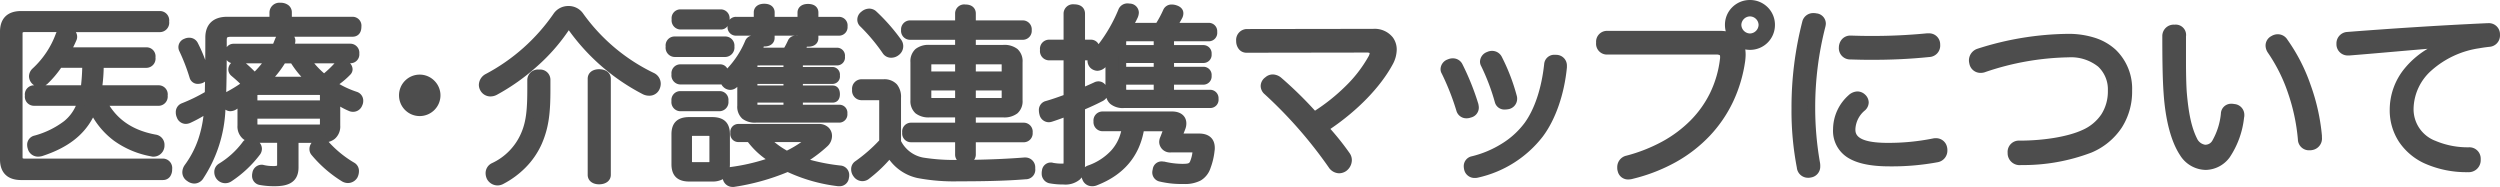 <svg xmlns="http://www.w3.org/2000/svg" width="481.317" height="35.99" viewBox="0 0 481.317 35.99"><g transform="translate(11950.451 3528)"><path d="M104.544-12.416c.648,0,.972-.54.972-1.224,0-.756-.324-1.224-.972-1.224h-11.7a31.547,31.547,0,0,0,.36-4.86h9.036c.612,0,.936-.54.936-1.26s-.324-1.188-.936-1.188H86.832c.432-.792.828-1.584,1.152-2.34a.959.959,0,0,0,.108-.432c0-.5-.36-.9-1.008-1.08a2.824,2.824,0,0,0-.5-.072,1.154,1.154,0,0,0-1.116.756,17.846,17.846,0,0,1-4.68,7.02,1.387,1.387,0,0,0-.468.972,1.357,1.357,0,0,0,.4.9,1.281,1.281,0,0,0,.936.4,1.53,1.53,0,0,0,.972-.4,19.129,19.129,0,0,0,2.736-3.276h5.22a36.7,36.7,0,0,1-.323,4.852l-9.761.008c-.648,0-.972.5-.972,1.224s.324,1.224.972,1.224h9.18c-1.116,3.456-3.6,5.58-8.82,7.2a1.069,1.069,0,0,0-.9,1.08,1.79,1.79,0,0,0,.108.576,1.294,1.294,0,0,0,1.26.936,2.779,2.779,0,0,0,.54-.072C87.3-4.46,90.292-7.2,91.84-11.084c2.268,4.572,6.012,7.38,11.448,8.424a.613.613,0,0,0,.252.036,1.369,1.369,0,0,0,1.332-1.08,1.225,1.225,0,0,0,.036-.36,1.233,1.233,0,0,0-.936-1.3c-4.9-.864-8.208-3.24-10.188-7.056Zm.828,14.292c.648,0,1.008-.5,1.008-1.332,0-.792-.36-1.3-1.008-1.3H78.732c-.756,0-1.152-.252-1.152-1.08V-25.524c0-.792.4-1.08,1.152-1.08H104.76c.684,0,1.044-.5,1.044-1.3s-.36-1.26-1.044-1.26H78.048c-2.16,0-3.312,1.044-3.312,3.24V-1.368c0,2.2,1.152,3.24,3.312,3.24ZM120.456-7.88c0,1.836,1.008,2.592,3.06,2.592h4.572V-.36c0,.792-.324,1.044-1.512,1.044A8.129,8.129,0,0,1,124.6.468a.7.7,0,0,0-.252-.036A1.081,1.081,0,0,0,123.3,1.44a1.11,1.11,0,0,0-.036.324,1.008,1.008,0,0,0,.9,1.08,14.508,14.508,0,0,0,2.736.216c2.556,0,3.816-.72,3.816-2.88V-5.292h4.968c2.052,0,3.06-.756,3.06-2.592V-11.2a9.843,9.843,0,0,0-.18-1.8,13.823,13.823,0,0,0,2.808,1.62,1.272,1.272,0,0,0,.612.144,1.131,1.131,0,0,0,1.044-.756,1.272,1.272,0,0,0,.144-.612,1.018,1.018,0,0,0-.684-1.008,19.119,19.119,0,0,1-4.5-2.16,19.372,19.372,0,0,0,2.952-2.448.758.758,0,0,0,.18-.468,1.158,1.158,0,0,0-.54-.864,1.427,1.427,0,0,0-.792-.288.84.84,0,0,0-.72.36,20.56,20.56,0,0,1-2.7,2.52,17.073,17.073,0,0,1-3.384-3.636h8.5c.612,0,.936-.468.936-1.116,0-.612-.324-1.152-.936-1.152H129.6c.108-.252.252-.5.36-.792a1.016,1.016,0,0,0,.144-.54c0-.432-.36-.756-1.008-.9a1.753,1.753,0,0,0-.432-.036c-.576,0-.792.324-1.044.936-.18.468-.36.9-.54,1.332h-8.136c-.612,0-.936.54-.936,1.152,0,.648.324,1.116.936,1.116h6.912a17.1,17.1,0,0,1-2.844,3.384A27.516,27.516,0,0,0,120.6-19.48a1.137,1.137,0,0,0-.684-.252,1.442,1.442,0,0,0-.828.288,1.061,1.061,0,0,0-.4.792.887.887,0,0,0,.288.612,21.516,21.516,0,0,1,2.376,2.232,25.912,25.912,0,0,1-3.456,2.16,1.122,1.122,0,0,0-.648,1.044,1.234,1.234,0,0,0,.144.576,1.087,1.087,0,0,0,.936.648,1.492,1.492,0,0,0,.72-.216c.432-.288.972-.684,1.548-1.152a8.952,8.952,0,0,0-.144,1.692Zm10.008-12.708a16.364,16.364,0,0,0,3.528,4.176,12.538,12.538,0,0,0-1.692-.108h-5.616a8.339,8.339,0,0,0-1.656.144,18.316,18.316,0,0,0,3.384-4.212Zm-7.668,8.64V-13.64c0-.684.324-.864,1.008-.864H135.36c.648,0,.972.18.972.864v1.692Zm0,2.016h13.536v1.764c0,.648-.324.864-.972.864H123.8c-.684,0-1.008-.216-1.008-.864ZM129.42-28.04v-1.584c0-.684-.54-1.116-1.44-1.116-.828,0-1.368.432-1.368,1.116v1.584h-8.928c-2.232,0-3.42,1.116-3.42,3.24,0,3.492-.036,7.92-.108,10.944a32.547,32.547,0,0,1-4.9,2.412,1.048,1.048,0,0,0-.684,1.044,1.56,1.56,0,0,0,.144.684,1.092,1.092,0,0,0,1.008.792,1.445,1.445,0,0,0,.54-.108,22.872,22.872,0,0,0,3.78-2.16A20.807,20.807,0,0,1,110.16.18a1.726,1.726,0,0,0-.324.936,1.266,1.266,0,0,0,.612,1.08,1.6,1.6,0,0,0,.936.36,1.35,1.35,0,0,0,1.152-.72,25.5,25.5,0,0,0,4.1-12.852c.252-3.672.252-9.36.252-13.284,0-1.008.4-1.4,1.584-1.4h23.4c.648,0,.936-.468.936-1.188,0-.648-.288-1.152-.936-1.152Zm-19.656,4.176a.978.978,0,0,0-.684.936.958.958,0,0,0,.108.432,38.442,38.442,0,0,1,2.016,5.22.861.861,0,0,0,.9.648,1.79,1.79,0,0,0,.576-.108,1.224,1.224,0,0,0,.828-1.116,1,1,0,0,0-.036-.324,30.751,30.751,0,0,0-2.088-5.256,1.064,1.064,0,0,0-.972-.576,1.412,1.412,0,0,0-.648.14ZM134.892-4.392a1.3,1.3,0,0,0-.576,1.044,1.01,1.01,0,0,0,.252.684,23.666,23.666,0,0,0,5.652,4.9,1.512,1.512,0,0,0,.756.216,1.384,1.384,0,0,0,1.152-.648,1.917,1.917,0,0,0,.216-.864,1.08,1.08,0,0,0-.54-1.008,21.642,21.642,0,0,1-5.22-4.284,1.021,1.021,0,0,0-.792-.36,1.383,1.383,0,0,0-.9.32Zm-11.916-.036a1.891,1.891,0,0,0-.828-.216.983.983,0,0,0-.864.432,16.739,16.739,0,0,1-4.752,4.32,1.1,1.1,0,0,0-.54.972,1.4,1.4,0,0,0,.252.828,1.422,1.422,0,0,0,1.08.576,1.4,1.4,0,0,0,.828-.252,21.455,21.455,0,0,0,5.292-4.968,1.161,1.161,0,0,0,.216-.648,1.257,1.257,0,0,0-.684-1.044ZM154.8-16.92a3.227,3.227,0,0,0-2.295.945,3.227,3.227,0,0,0-.945,2.295,3.227,3.227,0,0,0,.945,2.295,3.227,3.227,0,0,0,2.295.945,3.25,3.25,0,0,0,3.24-3.24,3.273,3.273,0,0,0-3.24-3.24Zm26.46-12.168a37.479,37.479,0,0,1-13.392,11.952,1.672,1.672,0,0,0-.936,1.4,1.412,1.412,0,0,0,.144.648,1.481,1.481,0,0,0,1.368.864,1.891,1.891,0,0,0,.828-.216A39.266,39.266,0,0,0,183.06-26.928a.617.617,0,0,1,.432-.288.617.617,0,0,1,.432.288c3.24,5,8.676,9.4,14.076,12.312a1.96,1.96,0,0,0,.972.252,1.373,1.373,0,0,0,1.3-.792,1.922,1.922,0,0,0,.18-.72,1.55,1.55,0,0,0-.828-1.4,36.891,36.891,0,0,1-14.04-11.808,2.628,2.628,0,0,0-2.16-1.044,2.677,2.677,0,0,0-2.164,1.04Zm-3.492,11.2c-.756,0-1.512.4-1.512,1.188v1.692c0,4.1-.216,6.516-1.224,8.856A12.1,12.1,0,0,1,169.056.036a1.383,1.383,0,0,0-.828,1.3,1.935,1.935,0,0,0,.18.756,1.59,1.59,0,0,0,1.368.828,1.641,1.641,0,0,0,.792-.216,15.479,15.479,0,0,0,7.056-7.38c1.26-2.916,1.584-5.58,1.584-10.116V-16.74c0-.76-.648-1.152-1.44-1.152Zm13.068,1.008c0-.72-.684-1.08-1.512-1.08s-1.44.36-1.44,1.08V1.62c0,.72.612,1.08,1.44,1.08s1.512-.36,1.512-1.08Zm36.972,2.052v-1.8h6.444c.5,0,.684-.36.684-.864,0-.468-.18-.9-.684-.9h-6.444v-1.8h7.308c.576,0,.792-.4.792-.936s-.216-.972-.792-.972h-7.2a9.312,9.312,0,0,0,.684-1.116,1.051,1.051,0,0,0,.072-.324c0-.4-.324-.684-.864-.792a3.744,3.744,0,0,0-.54-.072.836.836,0,0,0-.9.5,15.067,15.067,0,0,1-.972,1.8h-4.14c-.576,0-1.08.036-1.548.072.18-.288.324-.576.468-.864a1.773,1.773,0,0,0,.18-.648c0-.432-.288-.72-.792-.864a2.478,2.478,0,0,0-.468-.072.973.973,0,0,0-.972.648,18.906,18.906,0,0,1-4.32,6.264,1.433,1.433,0,0,0-.4.9,1.117,1.117,0,0,0,.324.792,1.2,1.2,0,0,0,.828.4,1.244,1.244,0,0,0,.936-.468c.432-.468.864-.972,1.26-1.476-.036.576-.072,1.152-.072,1.8v3.92c0,1.836.936,2.52,2.88,2.52h16.02c.54,0,.792-.468.792-1.008s-.252-.936-.792-.936H227.8v-1.908h6.48c.5,0,.648-.4.648-.864,0-.5-.144-.936-.648-.936Zm-2.232,0H219.06v-1.8h6.516Zm0,1.8v1.908H220c-.612,0-.936-.18-.936-.828v-1.08Zm0-7.164v1.8H219.06v-.936c0-.648.324-.864.936-.864Zm5.22-7.848v-1.584c0-.612-.468-.9-1.26-.9-.72,0-1.26.288-1.26.9v1.584h-5.9v-1.62c0-.576-.468-.9-1.26-.9-.756,0-1.26.324-1.26.9v1.62h-4.14c-.612,0-.9.4-.9,1.08,0,.648.288,1.044.9,1.044h4.14v1.188c0,.576.5.9,1.26.9.792,0,1.26-.324,1.26-.9V-25.92h5.9v1.22c0,.612.54.9,1.26.9.792,0,1.26-.288,1.26-.9v-1.22h4.68c.612,0,.936-.4.936-1.044,0-.684-.324-1.08-.936-1.08Zm-12.42,22.6a16,16,0,0,0,4.68,4.248A37.814,37.814,0,0,1,214.7.864a.952.952,0,0,0-.864,1.008,1.225,1.225,0,0,0,.036.36,1.173,1.173,0,0,0,1.152.972h.18A42.622,42.622,0,0,0,225.648.252,31.078,31.078,0,0,0,235.4,3.06h.18c.684,0,.972-.36,1.116-1.044a1,1,0,0,0,.036-.324,1.079,1.079,0,0,0-1.04-1.116,34.7,34.7,0,0,1-7.524-1.62,25.681,25.681,0,0,0,4.572-3.348,1.961,1.961,0,0,0,.684-1.476,1.59,1.59,0,0,0-.553-1.177,1.59,1.59,0,0,0-1.247-.371h-15.48c-.576,0-.792.432-.792.972,0,.576.216,1.008.792,1.008Zm11.232,0c.288,0,.432.108.432.216s-.072.252-.288.36a22.091,22.091,0,0,1-4.284,2.66,16.4,16.4,0,0,1-4.284-3.24Zm-25.74-18.828c-.648,0-.972.468-.972,1.188s.324,1.26.972,1.26h9.792c.612,0,.972-.576.972-1.26,0-.72-.36-1.188-.972-1.188Zm8.748,7.74c.612,0,.9-.576.9-1.224s-.288-1.152-.9-1.152h-7.7c-.612,0-.9.54-.9,1.152,0,.648.288,1.224.9,1.224Zm-7.668-12.96c-.612,0-.9.5-.9,1.152s.288,1.224.9,1.224H212.8c.576,0,.9-.576.9-1.224,0-.684-.324-1.152-.9-1.152Zm8.82,23.292c0-1.836-.864-2.556-2.664-2.556h-4.428c-1.8,0-2.664.72-2.664,2.556v5.76c0,1.836.864,2.592,2.664,2.592H211.1c1.8,0,2.664-.756,2.664-2.592Zm-6.336,6.12c-.612,0-.972-.18-.972-.828V-5.8c0-.648.36-.828.972-.828h2.916c.648,0,.972.18.972.828V-.9c0,.648-.324.828-.972.828Zm5.148-11.3c.612,0,.9-.576.9-1.224s-.288-1.152-.9-1.152h-7.668c-.612,0-.9.54-.9,1.152,0,.648.288,1.224.9,1.224ZM258.624-22.64h-5.652c-2.016,0-2.952.756-2.952,2.592v7.308c0,1.8.936,2.556,2.952,2.556h5.652v2.52h-9.252c-.612,0-.936.468-.936,1.152s.324,1.116.936,1.116h9.252v3.1c0,.648.432.972,1.224.972.828,0,1.26-.324,1.26-.972V-5.4h10.008c.576,0,.936-.468.936-1.116,0-.684-.36-1.152-.936-1.152H261.108v-2.52h6.012c2.052,0,2.988-.756,2.988-2.556v-7.308c0-1.836-.936-2.592-2.988-2.592h-6.012v-2.484h9.828c.576,0,.936-.468.936-1.116s-.36-1.116-.936-1.116h-9.828v-2.088c0-.612-.432-.972-1.26-.972-.792,0-1.224.36-1.224.972v2.088h-9.468a1,1,0,0,0-.709.356,1,1,0,0,0-.227.76c0,.648.36,1.116.936,1.116h9.468Zm0,2.232v2.88H252.54V-19.58c0-.612.324-.828.972-.828Zm0,5.04v2.952h-5.112c-.648,0-.972-.18-.972-.792v-2.16Zm2.484,2.952v-2.952h6.48v2.16c0,.612-.324.792-.972.792Zm0-5.112v-2.88h5.508c.648,0,.972.216.972.828v2.052Zm-17.1,12.816a29.682,29.682,0,0,1-4.9,4.32,1.086,1.086,0,0,0-.5.936,1.482,1.482,0,0,0,.288.9,1.331,1.331,0,0,0,1.116.648,1.3,1.3,0,0,0,.72-.216,27.381,27.381,0,0,0,4.568-4.4,8.38,8.38,0,0,0,5.508,4.032,37.259,37.259,0,0,0,7.74.612c4.32,0,9-.072,12.852-.4.828-.036,1.152-.5,1.152-1.3V.288c-.036-.792-.468-1.26-1.152-1.26h-.144c-3.708.288-8.028.468-12.492.468a40.777,40.777,0,0,1-7.2-.468,6.686,6.686,0,0,1-4.86-3.744v-8.46c0-1.872-.756-2.844-2.628-2.844h-4.212c-.648,0-1.08.432-1.08,1.26s.432,1.26,1.08,1.26h3.276c.648,0,.864.216.864.9ZM242.136-29.34a1.258,1.258,0,0,0-.792-.288,1.641,1.641,0,0,0-1.044.432,1.181,1.181,0,0,0-.5.936,1.021,1.021,0,0,0,.36.792,35.55,35.55,0,0,1,4.428,5.292,1.148,1.148,0,0,0,.972.5,1.576,1.576,0,0,0,1.008-.36,1.382,1.382,0,0,0,.576-1.116,1.371,1.371,0,0,0-.252-.792,36.182,36.182,0,0,0-4.756-5.4Zm45.432,14.724c0,1.908.864,2.628,2.844,2.628h16.56c.576,0,.864-.36.864-1.008,0-.576-.288-1.008-.864-1.008h-7.7v-2.484h6.444c.54,0,.792-.468.792-.972,0-.54-.252-.972-.792-.972h-6.444v-2.232h6.444c.54,0,.792-.432.792-.972,0-.5-.252-.972-.792-.972h-6.444V-24.84h7.488c.54,0,.828-.432.828-1.044,0-.54-.288-1.008-.828-1.008H299.7a21.435,21.435,0,0,0,1.26-2.088,1.271,1.271,0,0,0,.108-.5c0-.36-.252-.648-.828-.828a2,2,0,0,0-.612-.108.991.991,0,0,0-1.008.612,21.888,21.888,0,0,1-1.584,2.916h-3.672a13.205,13.205,0,0,0-2.2.18c.432-.792.828-1.512,1.152-2.2a1.923,1.923,0,0,0,.18-.72,1.037,1.037,0,0,0-.936-.972c-.18,0-.324-.036-.468-.036a1.126,1.126,0,0,0-1.116.792,28.193,28.193,0,0,1-5.22,8.316,1.664,1.664,0,0,0,.252-.9c0-.72-.36-1.224-1.008-1.224h-1.872v-5.76c0-.684-.468-1.044-1.332-1.044-.792,0-1.3.36-1.3,1.044v5.76H275.94c-.648,0-.972.5-.972,1.224s.324,1.26.972,1.26h3.56v7.956c-1.4.54-2.772,1.008-4.032,1.368a1.035,1.035,0,0,0-.72,1.08,2.779,2.779,0,0,0,.072.54q.324.972,1.08.972a1.531,1.531,0,0,0,.4-.072c1.008-.324,2.088-.72,3.2-1.152V-.9c0,.972-.216,1.116-1.08,1.116a9.65,9.65,0,0,1-1.908-.18A.456.456,0,0,0,276.3,0a.97.97,0,0,0-.972.936,1.349,1.349,0,0,0-.036.36,1.151,1.151,0,0,0,.9,1.224,13.822,13.822,0,0,0,2.556.216c2.412,0,3.384-.9,3.384-3.168V-11.484c1.3-.54,2.556-1.116,3.672-1.692a1.177,1.177,0,0,0,.792-1.08,1.467,1.467,0,0,0-.18-.648,1.051,1.051,0,0,0-.936-.72,1.1,1.1,0,0,0-.54.144c-.864.4-1.836.828-2.808,1.224v-6.912H284a.76.76,0,0,0,.576-.216l-.072.108a1.281,1.281,0,0,0-.4.936,1.2,1.2,0,0,0,.324.828,1.317,1.317,0,0,0,.828.36,1.578,1.578,0,0,0,1.044-.5,20.886,20.886,0,0,0,1.476-1.8,14.787,14.787,0,0,0-.216,2.484Zm2.484-7.992v-1.368c0-.684.36-.864,1.008-.864h5.8v2.232Zm0,1.944h6.8v2.232h-6.8Zm0,4.176h6.8V-14h-5.8c-.648,0-1.008-.144-1.008-.864Zm.684,8.964C290.2-3.6,287.6-.9,283.68.54a1.053,1.053,0,0,0-.756,1.044,1.412,1.412,0,0,0,.144.648,1.2,1.2,0,0,0,1.152.828,1.679,1.679,0,0,0,.792-.18c4.932-1.944,7.776-5.4,8.532-10.4h4.644c.36,0,.5.108.5.324a1.583,1.583,0,0,1-.072.36c-.216.54-.4,1.08-.612,1.584a1.631,1.631,0,0,0-.108.576c0,.684.576,1.224,1.548,1.224h4.212c.5,0,.648.216.648.576v.144a7.2,7.2,0,0,1-.5,2.016c-.324.756-.72.972-2.232.972a16.314,16.314,0,0,1-3.528-.432c-.144,0-.252-.036-.4-.036-.54,0-.864.288-1.008.9a2.664,2.664,0,0,0-.072.432A1.047,1.047,0,0,0,297.5,2.2a17.67,17.67,0,0,0,4.356.432c2.556,0,3.78-.684,4.5-2.628a12.672,12.672,0,0,0,.72-3.1,2.216,2.216,0,0,0,.036-.468c0-1.26-.684-2.016-2.268-2.016h-3.492c-.36,0-.5-.072-.5-.216a1.113,1.113,0,0,1,.072-.288c.216-.468.432-1.008.576-1.4a2.177,2.177,0,0,0,.144-.792c0-.936-.684-1.548-1.98-1.548H286.272c-.648,0-1.008.432-1.008,1.152,0,.684.36,1.152,1.008,1.152ZM337.1-22.68c.9,0,1.332.288,1.332.864a2.3,2.3,0,0,1-.324,1.008c-2.2,4.1-6.552,8.244-11.088,11.052a75.064,75.064,0,0,0-6.84-6.732,1.887,1.887,0,0,0-1.152-.468,1.419,1.419,0,0,0-.972.4,1.362,1.362,0,0,0-.612,1.08,1.423,1.423,0,0,0,.54,1.044A86.008,86.008,0,0,1,330.408-.252a1.739,1.739,0,0,0,1.4.828,1.666,1.666,0,0,0,.9-.288,1.906,1.906,0,0,0,.792-1.476,1.584,1.584,0,0,0-.288-.936A58.516,58.516,0,0,0,329-7.38c4.968-3.24,9.792-7.74,12.42-12.564a5.321,5.321,0,0,0,.72-2.556,3.178,3.178,0,0,0-.612-1.908,3.744,3.744,0,0,0-3.168-1.332l-24.408.036c-.72,0-1.224.684-1.224,1.548,0,.828.468,1.512,1.224,1.512Zm15.912,2.772a1.3,1.3,0,0,0-.936,1.188.9.9,0,0,0,.144.5,48.2,48.2,0,0,1,2.88,7.308,1.234,1.234,0,0,0,1.26.9,1.79,1.79,0,0,0,.576-.108,1.223,1.223,0,0,0,1.008-1.188,3.19,3.19,0,0,0-.072-.54,48.051,48.051,0,0,0-2.988-7.452,1.283,1.283,0,0,0-1.188-.756,1.56,1.56,0,0,0-.68.148Zm7.6-1.44a1.332,1.332,0,0,0-.936,1.152,1.016,1.016,0,0,0,.144.54,41.8,41.8,0,0,1,2.7,7.128,1.157,1.157,0,0,0,1.224.828,3.547,3.547,0,0,0,.612-.072A1.277,1.277,0,0,0,365.328-13a1.225,1.225,0,0,0-.036-.36,37.368,37.368,0,0,0-2.808-7.344,1.345,1.345,0,0,0-1.224-.792,1.412,1.412,0,0,0-.648.148Zm12.924.612h-.18a1.213,1.213,0,0,0-.9.277,1.213,1.213,0,0,0-.431.839c-.468,4.356-1.728,8.676-3.888,11.664a18.786,18.786,0,0,1-10.584,6.732,1.189,1.189,0,0,0-1.008,1.188,2.784,2.784,0,0,0,.072.54,1.28,1.28,0,0,0,1.3.972,1.614,1.614,0,0,0,.4-.036,20.924,20.924,0,0,0,12.1-7.632c2.484-3.312,4.032-8.136,4.5-12.924v-.252c-.016-.792-.48-1.224-1.38-1.368Zm9.792-4.608a1.352,1.352,0,0,0-.983.47,1.352,1.352,0,0,0-.317,1.042c0,.9.468,1.548,1.3,1.548h20.988c1.116,0,1.584.288,1.584,1.224a2.548,2.548,0,0,1-.036.5c-1.188,9.684-8.244,16.488-18.612,19.224A1.5,1.5,0,0,0,386.1.18a1.585,1.585,0,0,0,.072.576A1.278,1.278,0,0,0,387.5,1.764a2.446,2.446,0,0,0,.684-.108C400.14-1.3,407.7-9.5,409.248-20.448a9.476,9.476,0,0,0,.072-1.008,3.553,3.553,0,0,0-.684-2.412,4.1,4.1,0,0,0,2.268.684,4.041,4.041,0,0,0,2.884-1.184,4.041,4.041,0,0,0,1.184-2.884,4.033,4.033,0,0,0-1.193-2.863,4.033,4.033,0,0,0-2.875-1.169,4.033,4.033,0,0,0-2.874,1.168,4.033,4.033,0,0,0-1.194,2.864,3.949,3.949,0,0,0,.9,2.556,4.794,4.794,0,0,0-2.628-.648ZM410.9-29.628a2.428,2.428,0,0,1,2.412,2.376A2.46,2.46,0,0,1,410.9-24.84a2.46,2.46,0,0,1-2.412-2.412,2.428,2.428,0,0,1,2.412-2.376Zm12.636.9a1.477,1.477,0,0,0-.4-.036,1.41,1.41,0,0,0-1.44,1.08,65.145,65.145,0,0,0-2.052,16.524A56.882,56.882,0,0,0,420.66.072c.18.972.72,1.368,1.4,1.368a1.614,1.614,0,0,0,.4-.036,1.382,1.382,0,0,0,1.224-1.44,2.719,2.719,0,0,0-.036-.54,61.621,61.621,0,0,1-.936-10.728,62.581,62.581,0,0,1,1.98-15.732,2.473,2.473,0,0,0,.072-.468,1.26,1.26,0,0,0-1.224-1.224ZM445-24.876a108.5,108.5,0,0,1-10.908.5c-1.332,0-2.628-.036-3.78-.072h-.072a1.467,1.467,0,0,0-1.059.442,1.467,1.467,0,0,0-.417,1.07,1.431,1.431,0,0,0,.387,1.144,1.431,1.431,0,0,0,1.125.44c1.188.036,2.484.072,3.816.072a105.062,105.062,0,0,0,11.268-.54,1.45,1.45,0,0,0,1.057-.5,1.45,1.45,0,0,0,.343-1.119v-.108a1.365,1.365,0,0,0-.45-.985,1.365,1.365,0,0,0-1.026-.347ZM432.54-13.284a1.442,1.442,0,0,0-.936-.4,1.862,1.862,0,0,0-1.224.54,8.063,8.063,0,0,0-2.736,5.976c0,4.536,3.528,6.408,10.152,6.408a47.279,47.279,0,0,0,9.144-.792A1.51,1.51,0,0,0,448.164-3.1a1.475,1.475,0,0,0-.036-.4,1.4,1.4,0,0,0-1.4-1.188,1.753,1.753,0,0,0-.432.036,43.964,43.964,0,0,1-8.856.864c-5.04,0-6.984-1.152-6.984-3.384a5.68,5.68,0,0,1,2.088-4.176,1.387,1.387,0,0,0,.468-.972,1.372,1.372,0,0,0-.472-.964ZM472.1-24.768A58.2,58.2,0,0,0,455-21.96a1.63,1.63,0,0,0-1.188,1.548,2.433,2.433,0,0,0,.072.5,1.429,1.429,0,0,0,1.44,1.152,1.831,1.831,0,0,0,.72-.144,53.193,53.193,0,0,1,16.2-2.844c5.472,0,8.316,2.916,8.316,7.164a8.6,8.6,0,0,1-5.4,8.28c-3.06,1.4-7.992,2.088-12.348,2.088a1.43,1.43,0,0,0-1.15.425,1.43,1.43,0,0,0-.4,1.159v.108c.036.972.684,1.512,1.836,1.512a36.274,36.274,0,0,0,13.248-2.34,11.707,11.707,0,0,0,7.38-11.232C483.732-20.556,479.808-24.768,472.1-24.768Zm18.936-.252c0,3.852.036,8.064.252,10.944.36,5.22,1.476,9.144,3.024,11.484a5.152,5.152,0,0,0,4.356,2.52,5.089,5.089,0,0,0,4-2.124A16.141,16.141,0,0,0,505.3-9.54a1,1,0,0,0,.036-.324,1.353,1.353,0,0,0-.384-.993,1.353,1.353,0,0,0-.984-.407,1.225,1.225,0,0,0-.36-.036c-.756,0-1.152.4-1.3,1.3a13.661,13.661,0,0,1-1.764,5.472,2.261,2.261,0,0,1-2.052,1.116,2.787,2.787,0,0,1-2.2-1.62c-1.08-2.16-1.692-4.932-2.052-9.252-.108-1.656-.144-3.816-.144-6.12V-25.02c0-.9-.288-1.512-1.44-1.512a1.449,1.449,0,0,0-1.159.381,1.449,1.449,0,0,0-.457,1.131Zm20.628.576a1.306,1.306,0,0,0-.756,1.188,1.765,1.765,0,0,0,.288.9,36.155,36.155,0,0,1,5.94,17.1,1.4,1.4,0,0,0,.437,1.018,1.4,1.4,0,0,0,1.039.382,1.614,1.614,0,0,0,.4-.036,1.519,1.519,0,0,0,1.26-1.728v-.252a38.274,38.274,0,0,0-6.516-18.108,1.414,1.414,0,0,0-1.224-.72,1.592,1.592,0,0,0-.864.256Zm33.912.648c-6.948,2.484-10.764,7.416-10.764,12.852a10.349,10.349,0,0,0,6.2,9.644,19.139,19.139,0,0,0,8.1,1.656,1.561,1.561,0,0,0,1.236-.413,1.561,1.561,0,0,0,.492-1.207v-.18a1.429,1.429,0,0,0-.454-1.1,1.429,1.429,0,0,0-1.13-.375,16.761,16.761,0,0,1-6.732-1.332,7.273,7.273,0,0,1-4.608-6.948c0-5.8,5.436-10.98,13.212-12.276.828-.144,1.4-.216,2.016-.288a1.426,1.426,0,0,0,1.037-.469,1.426,1.426,0,0,0,.363-1.079v-.108a1.4,1.4,0,0,0-.458-1.043A1.4,1.4,0,0,0,553-26.82h-.108c-8.712.4-18.216,1.008-27,1.692a1.465,1.465,0,0,0-1.332,1.512v.144a1.415,1.415,0,0,0,.473,1.019,1.415,1.415,0,0,0,1.067.353h.18c4.572-.36,9.612-.828,14.76-1.26a40.8,40.8,0,0,0,4.5-.648Z" transform="translate(-12024.438 -3495.964)" fill="#4d4d4d"/><path d="M215.27,3.954h-.242a1.906,1.906,0,0,1-1.87-1.5,4.077,4.077,0,0,1-2.054.46h-4.428c-2.265,0-3.414-1.124-3.414-3.342v-5.76c0-2.194,1.149-3.306,3.414-3.306H211.1c2.265,0,3.414,1.112,3.414,3.306v5.76a5.636,5.636,0,0,1-.028.571q.056-.011.114-.018h0A38.273,38.273,0,0,0,221.4-1.4a15.709,15.709,0,0,1-3.416-3.285h-1.846a1.549,1.549,0,0,1-1.171-.531,1.549,1.549,0,0,1-.367-1.232,1.536,1.536,0,0,1,.38-1.211,1.536,1.536,0,0,1,1.162-.511h15.48a2.6,2.6,0,0,1,1.881.689,2.218,2.218,0,0,1,.669,1.609,2.715,2.715,0,0,1-.937,2.038,25.94,25.94,0,0,1-3.284,2.564,37.344,37.344,0,0,0,5.824,1.1A1.823,1.823,0,0,1,237.484,1.7a1.734,1.734,0,0,1-.06.514,1.775,1.775,0,0,1-1.842,1.6h-.259a32.034,32.034,0,0,1-9.688-2.73A43.864,43.864,0,0,1,215.33,3.944Zm-.676-1.94v.017c.117.423.328.423.429.423h.118a41.8,41.8,0,0,0,10.2-2.887l.316-.14.312.149a30.5,30.5,0,0,0,9.473,2.735h.14c.215,0,.288,0,.382-.448l.009-.042.009-.028v-.1c0-.232-.111-.343-.372-.37H235.6a35.236,35.236,0,0,1-7.687-1.658l-1.536-.542,1.41-.815a24.933,24.933,0,0,0,4.438-3.25l.024-.022a1.216,1.216,0,0,0,.418-.9c0-.5-.393-.8-1.05-.8h-15.49a.747.747,0,0,0-.027.222.868.868,0,0,0,.031.258h2.637l.224.325a15.163,15.163,0,0,0,4.463,4.039l1.267.8-1.4.533A38.386,38.386,0,0,1,214.8,1.607h0c-.087.011-.207.026-.207.264a.968.968,0,0,0,0,.143ZM206.676-8a2.19,2.19,0,0,0-1.5.389,1.882,1.882,0,0,0-.417,1.417v5.76c0,1.377.483,1.842,1.914,1.842H211.1c1.431,0,1.914-.465,1.914-1.842v-5.76a1.882,1.882,0,0,0-.417-1.417A2.19,2.19,0,0,0,211.1-8ZM284.22,3.81a1.934,1.934,0,0,1-1.843-1.284,2.059,2.059,0,0,1-.144-.41,2.749,2.749,0,0,1-.377.434,4.335,4.335,0,0,1-3.108.935,14.519,14.519,0,0,1-2.719-.234h-.019A1.89,1.89,0,0,1,274.542,1.3a2.09,2.09,0,0,1,.05-.508A1.715,1.715,0,0,1,276.3-.75a1.228,1.228,0,0,1,.438.067,9.247,9.247,0,0,0,1.686.149,3.122,3.122,0,0,0,.313-.012,2.794,2.794,0,0,0,.017-.354V-9.388c-.83.31-1.564.566-2.224.778l-.048.014-.064.016a1.913,1.913,0,0,1-.514.078,1.859,1.859,0,0,1-1.792-1.485l-.015-.044-.009-.046a3.43,3.43,0,0,1-.087-.687,1.769,1.769,0,0,1,1.249-1.8h.014c1.069-.305,2.24-.7,3.488-1.164v-6.689H275.94a1.781,1.781,0,0,1-1.308-.622,1.781,1.781,0,0,1-.414-1.388,1.761,1.761,0,0,1,.421-1.37,1.761,1.761,0,0,1,1.3-.6h2.814v-5.01a1.81,1.81,0,0,1,.617-1.36A1.81,1.81,0,0,1,280.8-31.2c1.535,0,2.082.927,2.082,1.794v5.01H284a1.656,1.656,0,0,1,1.49.865,29.266,29.266,0,0,0,3.793-6.593l.006-.015a1.862,1.862,0,0,1,1.8-1.241,2.428,2.428,0,0,1,.3.022,1.526,1.526,0,0,0,.172.014h.074l.073.015a1.779,1.779,0,0,1,1.539,1.707,2.624,2.624,0,0,1-.241,1.015l-.012.026c-.15.316-.314.639-.488.97.282-.017.566-.025.855-.025h3.258a20.759,20.759,0,0,0,1.309-2.463,1.723,1.723,0,0,1,1.7-1.065,2.726,2.726,0,0,1,.841.144c1.173.369,1.349,1.124,1.349,1.542a2,2,0,0,1-.162.783l-.012.029-.014.028c-.144.287-.332.623-.562,1h5.687a1.62,1.62,0,0,1,1.169.537,1.62,1.62,0,0,1,.409,1.221,1.622,1.622,0,0,1-.395,1.244,1.622,1.622,0,0,1-1.183.55h-6.738v.732h5.694a1.585,1.585,0,0,1,1.144.527,1.585,1.585,0,0,1,.4,1.195,1.568,1.568,0,0,1-.392,1.2,1.568,1.568,0,0,1-1.15.522h-5.694v.732h5.694a1.568,1.568,0,0,1,1.15.522,1.568,1.568,0,0,1,.392,1.2,1.585,1.585,0,0,1-.4,1.195,1.585,1.585,0,0,1-1.144.527h-5.694v.984h6.954a1.617,1.617,0,0,1,1.193.522A1.617,1.617,0,0,1,308.586-13a1.584,1.584,0,0,1-.408,1.246,1.584,1.584,0,0,1-1.206.512h-16.56a3.793,3.793,0,0,1-2.667-.792,2.6,2.6,0,0,1-.735-1.173,2.149,2.149,0,0,1-.882.7c-.97.5-2.06,1.008-3.246,1.513V-.432q0,.3-.022.58a2.248,2.248,0,0,1,.542-.3l.02-.008a11.028,11.028,0,0,0,4.5-2.9,8.3,8.3,0,0,0,1.918-3.713h-3.564a1.755,1.755,0,0,1-1.3-.563,1.755,1.755,0,0,1-.461-1.337,1.736,1.736,0,0,1,.454-1.343,1.736,1.736,0,0,1,1.3-.557h13.392c1.658,0,2.73.9,2.73,2.3a2.913,2.913,0,0,1-.189,1.048h0c-.105.289-.228.6-.354.9h3c1.918,0,3.018,1.008,3.018,2.766a2.974,2.974,0,0,1-.044.583,13.338,13.338,0,0,1-.761,3.248A4.354,4.354,0,0,1,305.181,2.7a6.508,6.508,0,0,1-3.314.686,18.141,18.141,0,0,1-4.537-.454,1.792,1.792,0,0,1-1.5-1.808A2.31,2.31,0,0,1,295.9.644l.021-.1.005-.025A1.7,1.7,0,0,1,297.66-.959a2.052,2.052,0,0,1,.3.026.862.862,0,0,0,.092.01h.1l.093.024a15.5,15.5,0,0,0,3.34.408c1.321,0,1.381-.141,1.543-.517v0a6.362,6.362,0,0,0,.433-1.685h-4.1a2.083,2.083,0,0,1-1.576-.491,2.083,2.083,0,0,1-.724-1.483,2.389,2.389,0,0,1,.162-.855l.007-.017c.118-.275.225-.564.339-.87l.132-.353h-3.613c-.935,4.9-3.914,8.382-8.862,10.341a2.437,2.437,0,0,1-1.106.236Zm-.269-2.57c-.277.113-.277.215-.277.344a.669.669,0,0,0,.065.313l.02.04.015.043a.452.452,0,0,0,.446.33.94.94,0,0,0,.457-.1l.03-.015.031-.012a13.312,13.312,0,0,0,5.527-3.833A12.123,12.123,0,0,0,292.8-7.636l.1-.638h5.289c.926,0,1.254.579,1.254,1.074a1.747,1.747,0,0,1-.075.465l-.02.076-.012.049-.019.047c-.088.219-.172.445-.253.663-.114.306-.231.622-.361.927a.889.889,0,0,0-.052.292c0,.35.43.474.8.474h4.212a1.265,1.265,0,0,1,1.007.339,1.265,1.265,0,0,1,.393.987v.22A7.894,7.894,0,0,1,304.5-.423h0C303.971.789,303.135,1,301.572,1a17.11,17.11,0,0,1-3.636-.436c-.078-.005-.144-.015-.2-.022a.862.862,0,0,0-.092-.01c-.137,0-.2,0-.275.311l-.021.1c-.013.062-.031.146-.034.179,0,.136.007.264.349.34l.035.009a16.665,16.665,0,0,0,4.159.406c2.275,0,3.2-.52,3.8-2.138V-.274a12.051,12.051,0,0,0,.674-2.91l.009-.059a1.535,1.535,0,0,0,.021-.321c0-.76-.258-1.266-1.518-1.266h-3.492c-1.164,0-1.254-.739-1.254-.966a1.646,1.646,0,0,1,.111-.525l.013-.039.017-.038c.218-.472.428-1,.552-1.346v-.007a1.423,1.423,0,0,0,.1-.529c0-.8-.926-.8-1.23-.8H286.272c-.133,0-.258,0-.258.4s.155.4.258.4H291.6l-.117.852a9.9,9.9,0,0,1-2.444,5.362,12.5,12.5,0,0,1-5.088,3.306Zm-7.587.55a13.123,13.123,0,0,0,2.384.2,3.058,3.058,0,0,0,2.085-.532,2.518,2.518,0,0,0,.549-1.886V-11.984l.462-.192c1.337-.557,2.554-1.118,3.616-1.666l.043-.021c.227-.1.343-.232.343-.393a.754.754,0,0,0-.1-.313l-.01-.021c-.039-.085-.143-.284-.255-.284a.384.384,0,0,0-.2.065l-.023.011c-1.067.489-2,.894-2.837,1.237l-1.033.421v-8.777H284a.254.254,0,0,0,.063,0,.067.067,0,0,0-.019.01l1.156.945-.113.17-.052.053a.532.532,0,0,0-.176.406.488.488,0,0,0,.09.282.6.6,0,0,0,.312.156.869.869,0,0,0,.505-.276A20.342,20.342,0,0,0,287.18-21.9l1.343.573a13.978,13.978,0,0,0-.2,2.356v4.356c0,1.439.489,1.878,2.094,1.878h16.56a.387.387,0,0,0,.08-.007.711.711,0,0,0,.034-.251.459.459,0,0,0-.051-.251.209.209,0,0,0-.063-.007h-8.454v-3.984h7.193a.489.489,0,0,0,.043-.222.58.58,0,0,0-.035-.222h-7.2v-3.732h7.2a.579.579,0,0,0,.035-.222.489.489,0,0,0-.043-.222h-7.193V-25.59h8.261a.6.6,0,0,0,.055-.293.434.434,0,0,0-.062-.257H298.3l.777-1.166a20.894,20.894,0,0,0,1.2-1.978.535.535,0,0,0,.043-.171.9.9,0,0,0-.3-.14h-.013a1.278,1.278,0,0,0-.375-.069c-.253,0-.283.073-.316.15v.011a22.8,22.8,0,0,1-1.641,3.023l-.221.344h-4.081a12.475,12.475,0,0,0-2.073.17l-1.519.253L290.6-27.2c.388-.712.755-1.384,1.05-2a1.154,1.154,0,0,0,.114-.412c0-.129-.189-.2-.283-.224a2.021,2.021,0,0,1-.252-.022c-.047-.006-.1-.011-.12-.011-.161,0-.278,0-.426.336A28.678,28.678,0,0,1,285.311-21l-1.167-.933a.927.927,0,0,0,.126-.484.675.675,0,0,0-.1-.417c-.017-.021-.046-.057-.159-.057h-2.622V-29.4c0-.146-.039-.176-.053-.187a.888.888,0,0,0-.529-.107c-.546,0-.546.184-.546.294v6.51H275.94c-.1,0-.116.024-.129.042a.784.784,0,0,0-.093.432.8.8,0,0,0,.1.462c.019.027.035.048.12.048h4.314V-12.7l-.481.185c-1.467.564-2.841,1.031-4.087,1.387-.068.021-.185.066-.185.361a1.955,1.955,0,0,0,.048.344c.148.418.286.418.354.418a.757.757,0,0,0,.135-.029l.054-.014c.885-.285,1.913-.655,3.14-1.13l1.021-.4V-.9a1.935,1.935,0,0,1-.443,1.46,1.889,1.889,0,0,1-1.387.406,10.407,10.407,0,0,1-2.071-.2l-.08-.018c-.073,0-.162.033-.2.3l-.005.033-.008.032a.652.652,0,0,0-.014.178c0,.379.157.456.321.5Zm6.518-22.208v5.034c.537-.231,1.111-.487,1.735-.773a1.822,1.822,0,0,1,.863-.217,1.667,1.667,0,0,1,1.338.691v-3.423a2.287,2.287,0,0,1-1.555.7,2.039,2.039,0,0,1-1.316-.541l-.042-.039a1.953,1.953,0,0,1-.544-1.358v-.078ZM126.9,3.81a15.127,15.127,0,0,1-2.883-.231,1.757,1.757,0,0,1-1.5-1.815,1.865,1.865,0,0,1,.055-.5,1.818,1.818,0,0,1,1.775-1.585,1.435,1.435,0,0,1,.463.066,7.479,7.479,0,0,0,1.769.186,2.239,2.239,0,0,0,.744-.076,1.012,1.012,0,0,0,.018-.218V-4.542h-3.354a1.835,1.835,0,0,1,.426,1.158,1.9,1.9,0,0,1-.342,1.064l-.009.013a22.166,22.166,0,0,1-5.484,5.158,2.118,2.118,0,0,1-2.917-.475l-.025-.033a2.157,2.157,0,0,1-.392-1.264,1.84,1.84,0,0,1,.9-1.611,16.1,16.1,0,0,0,4.515-4.09,1.612,1.612,0,0,1,.434-.455,2.765,2.765,0,0,1-.349-.244,3.14,3.14,0,0,1-1.034-2.564v-3.246l-.238.162-.044.027a2.228,2.228,0,0,1-1.092.315,1.651,1.651,0,0,1-.947-.3,26.077,26.077,0,0,1-4.222,13.171,2.066,2.066,0,0,1-1.78,1.06,2.322,2.322,0,0,1-1.364-.494,2,2,0,0,1-.934-1.7,2.466,2.466,0,0,1,.45-1.352l.018-.026a18.393,18.393,0,0,0,2.6-4.962,22.072,22.072,0,0,0,1-4.485,25.7,25.7,0,0,1-2.571,1.354l-.035.015a2.2,2.2,0,0,1-.819.162,1.84,1.84,0,0,1-1.7-1.249,2.337,2.337,0,0,1-.2-.977,1.8,1.8,0,0,1,1.158-1.741h0a31.86,31.86,0,0,0,4.432-2.147c.013-.617.026-1.3.037-2.028a2.434,2.434,0,0,1-.477.27l-.029.012-.03.01a2.527,2.527,0,0,1-.813.147,1.61,1.61,0,0,1-1.623-1.2,37.228,37.228,0,0,0-1.97-5.1,1.7,1.7,0,0,1-.181-.755,1.715,1.715,0,0,1,1.131-1.623,2.154,2.154,0,0,1,.951-.207,1.809,1.809,0,0,1,1.63.967l.006.012a28.383,28.383,0,0,1,1.449,3.311c.01-1.434.016-2.909.016-4.331,0-2.536,1.52-3.99,4.17-3.99h8.178v-.834a1.917,1.917,0,0,1,.649-1.4,1.917,1.917,0,0,1,1.469-.468,2.438,2.438,0,0,1,1.519.461,1.743,1.743,0,0,1,.671,1.405v.834h11.706a1.707,1.707,0,0,1,1.267.574,1.707,1.707,0,0,1,.419,1.326c0,1.429-.871,1.938-1.686,1.938H130.643a1.439,1.439,0,0,1,.211.762,1.826,1.826,0,0,1-.092.582H141.48a1.744,1.744,0,0,1,1.254.586,1.744,1.744,0,0,1,.432,1.314,1.705,1.705,0,0,1-.432,1.3,1.7,1.7,0,0,1-1.254.562h-.1a1.766,1.766,0,0,1,.49,1.158,1.5,1.5,0,0,1-.33.918l-.021.028-.024.026a15.716,15.716,0,0,1-2.159,1.888,18.2,18.2,0,0,0,3.384,1.5h0a1.768,1.768,0,0,1,1.2,1.719,2.013,2.013,0,0,1-.213.927,1.87,1.87,0,0,1-1.725,1.191,2.013,2.013,0,0,1-.926-.213,13.958,13.958,0,0,1-1.569-.792c0,.1.005.2.005.291V-7.9A3.14,3.14,0,0,1,138.46-5.32a3.154,3.154,0,0,1-1.2.6,20.917,20.917,0,0,0,4.89,3.988,1.811,1.811,0,0,1,.944,1.673,2.668,2.668,0,0,1-.3,1.2l-.021.042-.026.039a2.12,2.12,0,0,1-1.776.982,2.258,2.258,0,0,1-1.128-.315l-.022-.013a24.2,24.2,0,0,1-5.838-5.059,1.752,1.752,0,0,1-.421-1.159,1.977,1.977,0,0,1,.412-1.194h-2.512V.18C131.466,3.434,128.86,3.81,126.9,3.81Zm-2.882-2.151v.1c0,.217.041.293.3.345a13.876,13.876,0,0,0,2.589.2c2.577,0,3.066-.749,3.066-2.13V-6.042h5.718c1.932,0,2.31-.675,2.31-1.842V-11.2a9.086,9.086,0,0,0-.165-1.653l-.378-1.89,1.556,1.137a13.107,13.107,0,0,0,2.661,1.536l.04.019a.527.527,0,0,0,.277.065c.15,0,.269-.1.355-.3l.019-.04a.527.527,0,0,0,.065-.277.284.284,0,0,0-.169-.3,19.9,19.9,0,0,1-4.674-2.243l-.926-.6.9-.639a18.539,18.539,0,0,0,2.8-2.311V-18.7a.568.568,0,0,0-.2-.228l-.02-.014a.726.726,0,0,0-.356-.148c-.077,0-.088.015-.11.046l-.026.036-.03.033a21.073,21.073,0,0,1-2.8,2.613l-.467.354-.457-.368a17.78,17.78,0,0,1-3.533-3.8l-.8-1.174h9.918c.07,0,.186,0,.186-.366,0,0,0-.4-.186-.4H128.463l.448-1.045c.05-.118.1-.23.158-.339.07-.145.137-.282.189-.421l.024-.064.035-.059a.259.259,0,0,0,.037-.143.876.876,0,0,0-.421-.179h-.019a1.281,1.281,0,0,0-.25-.014.3.3,0,0,0-.106.012c-.017.012-.088.08-.242.452-.183.474-.366.915-.544,1.342l-.192.462h-8.636c-.184,0-.186.4-.186.4,0,.366.116.366.186.366h8.269l-.722,1.149a17.7,17.7,0,0,1-2.967,3.533l-.542.506-.512-.535a26.741,26.741,0,0,0-2.342-2.2.393.393,0,0,0-.212-.085.683.683,0,0,0-.363.128.33.33,0,0,0-.111.192.276.276,0,0,0,.051.073l.031.026a21.693,21.693,0,0,1,2.393,2.257l.539.609-.65.488a26.78,26.78,0,0,1-3.556,2.223l-.04.019a.373.373,0,0,0-.21.365.471.471,0,0,0,.059.228c.046.082.153.246.271.246a.757.757,0,0,0,.328-.106c.443-.3.963-.685,1.467-1.094l1.587-1.289-.377,2.01a8.154,8.154,0,0,0-.131,1.554v3.168c0,1.167.378,1.842,2.31,1.842h5.322V-.36a1.674,1.674,0,0,1-.628,1.432,2.741,2.741,0,0,1-1.634.362,8.813,8.813,0,0,1-2.173-.241l-.037-.011h-.022c-.209,0-.28.239-.3.381l-.01.058ZM110.776.608a1.015,1.015,0,0,0-.19.508.524.524,0,0,0,.265.447l.047.033a.9.9,0,0,0,.486.21c.084,0,.28,0,.521-.376l.006-.009a24.661,24.661,0,0,0,3.981-12.488c.25-3.647.25-9.416.25-13.234a2.116,2.116,0,0,1,.592-1.635,2.559,2.559,0,0,1,1.742-.519h23.4a.255.255,0,0,0,.1-.015.724.724,0,0,0,.082-.423.687.687,0,0,0-.078-.373c-.007-.01-.021-.029-.108-.029h-13.2v-2.334a.247.247,0,0,0-.094-.224,1.024,1.024,0,0,0-.6-.142.865.865,0,0,0-.522.134.264.264,0,0,0-.1.232v2.334h-9.678c-1.822,0-2.67.791-2.67,2.49,0,3.9-.043,8.2-.108,10.962l-.01.411-.352.213a33.142,33.142,0,0,1-5.008,2.468h-.007c-.076.029-.2.078-.2.344a.825.825,0,0,0,.065.349l.02.04.015.043c.066.184.179.294.3.294a.686.686,0,0,0,.246-.049,22.048,22.048,0,0,0,3.636-2.078l1.3-.933-.112,1.594A21.651,21.651,0,0,1,110.776.608Zm6.067.849a.688.688,0,0,0,.48.277.652.652,0,0,0,.392-.112l.023-.016a20.807,20.807,0,0,0,5.085-4.764.437.437,0,0,0,.086-.226.531.531,0,0,0-.293-.385,1.154,1.154,0,0,0-.469-.125.283.283,0,0,0-.228.08l-.012.018a17.4,17.4,0,0,1-4.98,4.542l-.009.005a.349.349,0,0,0-.176.329.66.66,0,0,0,.1.377Zm23.758.13a.765.765,0,0,0,.374.112.624.624,0,0,0,.5-.278,1.141,1.141,0,0,0,.115-.484A.386.386,0,0,0,141.469.6l-.017-.01a22.283,22.283,0,0,1-5.43-4.45l-.007-.009a.271.271,0,0,0-.223-.1.63.63,0,0,0-.412.143l-.028.024-.03.021a.563.563,0,0,0-.256.43.267.267,0,0,0,.078.2l.008.01A22.948,22.948,0,0,0,140.6,1.586ZM117.635-20.476c-.01,2.026-.034,4.2-.093,6.172l.025-.012a26.638,26.638,0,0,0,2.657-1.6c-.587-.589-1.172-1.081-1.665-1.5l-.086-.072-.023-.023a1.628,1.628,0,0,1-.508-1.142,1.786,1.786,0,0,1,.541-1.253,1.558,1.558,0,0,1-.848-.57Zm-7.223-2.786a.669.669,0,0,0-.313.065l-.032.016-.034.013c-.2.078-.2.177-.2.236a.229.229,0,0,0,.029.1l.009.019a38.7,38.7,0,0,1,2.055,5.325l.008.03c.008.034.02.08.172.08a1.022,1.022,0,0,0,.307-.059.5.5,0,0,0,.347-.415v-.108a30.151,30.151,0,0,0-2.03-5.116.316.316,0,0,0-.318-.186Zm24.079,3.42a16.488,16.488,0,0,0,1.89,1.92,20.543,20.543,0,0,0,2.006-1.92Zm-13.157,0c.6.508,1.2,1.076,1.693,1.576a16.736,16.736,0,0,0,1.39-1.576Zm-2.858-5.112c-.549,0-.7.1-.733.129s-.1.123-.1.525v1.342a1.59,1.59,0,0,1,1.3-.652h7.635c.114-.276.228-.559.341-.851l.007-.016a4.4,4.4,0,0,1,.221-.476Zm51.3,28.62a2.326,2.326,0,0,1-2.011-1.192l-.026-.044-.02-.047a2.655,2.655,0,0,1-.241-1.051A2.119,2.119,0,0,1,168.711-.63a11.271,11.271,0,0,0,5.631-5.82c.984-2.285,1.164-4.676,1.164-8.563V-16.7a2.049,2.049,0,0,1,.713-1.456,2.049,2.049,0,0,1,1.549-.482,1.971,1.971,0,0,1,1.512.47,1.971,1.971,0,0,1,.678,1.43V-14.8c0,4.284-.262,7.212-1.645,10.413a15.267,15.267,0,0,1-3.17,4.635,17.105,17.105,0,0,1-4.217,3.107,2.386,2.386,0,0,1-1.15.311Zm-.7-1.923a.836.836,0,0,0,.7.423.889.889,0,0,0,.42-.117l.027-.014A15.585,15.585,0,0,0,174.076-.8a13.77,13.77,0,0,0,2.861-4.178c1.137-2.632,1.521-5.11,1.521-9.816V-16.74c0-.363-.483-.4-.69-.4s-.762.079-.762.438v1.692c0,4.092-.2,6.631-1.285,9.153A12.938,12.938,0,0,1,169.406.7l-.015.008a.639.639,0,0,0-.413.625,1.137,1.137,0,0,0,.1.41ZM189.324,3.45c-1.31,0-2.19-.735-2.19-1.83v-18.5c0-1.095.88-1.83,2.19-1.83,1.353,0,2.262.735,2.262,1.83V1.62C191.586,2.715,190.677,3.45,189.324,3.45Zm0-20.664a1.047,1.047,0,0,0-.6.134.2.2,0,0,0-.09.2V1.62a.2.2,0,0,0,.09.2,1.047,1.047,0,0,0,.6.134c.008,0,.762,0,.762-.33v-18.5c0-.334-.754-.338-.762-.338ZM258.552,2.874a37.661,37.661,0,0,1-7.909-.631,9.1,9.1,0,0,1-5.422-3.515,27.356,27.356,0,0,1-4.047,3.75l-.027.019a2.04,2.04,0,0,1-1.136.342,2.087,2.087,0,0,1-1.725-.96A2.23,2.23,0,0,1,237.858.54a1.824,1.824,0,0,1,.831-1.555A29.574,29.574,0,0,0,243.258-5v-7.6a1.014,1.014,0,0,0-.006-.147h-3.384a1.823,1.823,0,0,1-1.365-.6,1.823,1.823,0,0,1-.465-1.414,1.823,1.823,0,0,1,.465-1.414,1.823,1.823,0,0,1,1.365-.6h4.212a3.279,3.279,0,0,1,2.577.972,3.8,3.8,0,0,1,.8,2.622v8.3A6.027,6.027,0,0,0,251.706-1.7a37.643,37.643,0,0,0,6.5.454,1.718,1.718,0,0,1-.335-1.049V-4.65h-8.5a1.687,1.687,0,0,1-1.26-.556,1.687,1.687,0,0,1-.426-1.31,1.707,1.707,0,0,1,.419-1.326,1.707,1.707,0,0,1,1.267-.574h8.5v-1.02h-4.9a4.059,4.059,0,0,1-2.718-.782,3.145,3.145,0,0,1-.984-2.524V-20.05a3.159,3.159,0,0,1,.981-2.553,4.036,4.036,0,0,1,2.721-.789h4.9v-.984h-8.718a1.724,1.724,0,0,1-1.247-.568,1.724,1.724,0,0,1-.439-1.3,1.744,1.744,0,0,1,.446-1.292,1.744,1.744,0,0,1,1.24-.574h8.718v-1.338a1.743,1.743,0,0,1,.6-1.308,1.743,1.743,0,0,1,1.377-.414c1.484,0,2.01.928,2.01,1.722v1.338h9.078a1.724,1.724,0,0,1,1.247.568,1.724,1.724,0,0,1,.439,1.3,1.724,1.724,0,0,1-.439,1.3,1.724,1.724,0,0,1-1.247.568h-9.078v.984h5.262a4.107,4.107,0,0,1,2.75.787,3.147,3.147,0,0,1,.988,2.555v7.308a3.094,3.094,0,0,1-.991,2.526,4.132,4.132,0,0,1-2.747.78h-5.262v1.02h9.258a1.725,1.725,0,0,1,1.26.58,1.725,1.725,0,0,1,.426,1.32,1.724,1.724,0,0,1-.439,1.3,1.724,1.724,0,0,1-1.247.568h-9.258V-2.3a1.7,1.7,0,0,1-.324,1.027c3.3-.054,6.6-.2,9.668-.443h.2A1.9,1.9,0,0,1,273.3.26V.432a1.834,1.834,0,0,1-1.853,2.045C267.208,2.833,262.058,2.874,258.552,2.874Zm-13.138-6.7.54.936A7.622,7.622,0,0,0,250.981.781a36.3,36.3,0,0,0,7.571.593c3.483,0,8.6-.041,12.789-.393h.03a.524.524,0,0,0,.344-.1.728.728,0,0,0,.091-.45V.306c-.029-.528-.271-.528-.4-.528h-.115c-3.953.306-8.282.468-12.521.468a41.11,41.11,0,0,1-7.334-.48h-.01a7.4,7.4,0,0,1-5.4-4.176l-.064-.145v-8.619a2.463,2.463,0,0,0-.423-1.626,1.86,1.86,0,0,0-1.455-.468h-4.212c-.139,0-.33,0-.33.51s.191.51.33.51h3.276a1.447,1.447,0,0,1,1.217.424,1.447,1.447,0,0,1,.4,1.226v8.163l-.182.211A30.573,30.573,0,0,1,239.542.218l-.014.01a.341.341,0,0,0-.17.312.732.732,0,0,0,.138.45l.017.023c.2.291.382.325.5.325a.547.547,0,0,0,.293-.083A26.861,26.861,0,0,0,244.726-3Zm3.958-3.087c-.082,0-.1.019-.1.03a.662.662,0,0,0-.08.372c0,.366.09.366.186.366h10V-2.3a.242.242,0,0,0,.027.138.774.774,0,0,0,.447.084.854.854,0,0,0,.484-.088c.02-.015.026-.091.026-.134V-6.15h10.758c.168,0,.186-.256.186-.366s-.018-.4-.186-.4H260.358v-4.02h6.762c1.881,0,2.238-.635,2.238-1.806V-20.05c0-1.195-.357-1.842-2.238-1.842h-6.762v-3.984h10.578c.168,0,.186-.256.186-.366s-.018-.366-.186-.366H260.358v-2.838c0-.1-.023-.118-.033-.126a.8.8,0,0,0-.477-.1.778.778,0,0,0-.439.091c-.01.008-.035.028-.035.131v2.838H249.156c-.153,0-.186.264-.186.366s.018.366.186.366h10.218V-21.9h-6.4c-1.851,0-2.2.647-2.2,1.842v7.308c0,.993.343,1.286.456,1.382a2.746,2.746,0,0,0,1.746.424h6.4v4.02Zm-144,9.54H78.048c-2.619,0-4.062-1.417-4.062-3.99V-25.92c0-2.573,1.443-3.99,4.062-3.99H104.76a1.79,1.79,0,0,1,1.353.6,1.79,1.79,0,0,1,.441,1.412,1.81,1.81,0,0,1-.434,1.429,1.81,1.81,0,0,1-1.36.617H88.588a1.691,1.691,0,0,1,.254.906,1.7,1.7,0,0,1-.176.745c-.173.4-.372.829-.6,1.277h14.17a1.727,1.727,0,0,1,1.275.593,1.727,1.727,0,0,1,.411,1.345,1.787,1.787,0,0,1-.4,1.374,1.787,1.787,0,0,1-1.282.636h-8.29a32.012,32.012,0,0,1-.24,3.36h10.837a1.743,1.743,0,0,1,1.308.6,1.743,1.743,0,0,1,.414,1.377,1.78,1.78,0,0,1-.428,1.365,1.78,1.78,0,0,1-1.294.609H95.08c1.942,3.016,4.9,4.842,9.02,5.57h.008a1.982,1.982,0,0,1,1.548,2.033,1.909,1.909,0,0,1-.066.571,2.128,2.128,0,0,1-2.052,1.619,1.4,1.4,0,0,1-.46-.062,17.554,17.554,0,0,1-7.15-3.01A15.457,15.457,0,0,1,91.9-9.422c-1.835,3.491-4.988,5.874-9.8,7.436l-.042.013-.043.009a3.425,3.425,0,0,1-.687.087,2.036,2.036,0,0,1-1.967-1.436v-.013a2.527,2.527,0,0,1-.147-.813,1.806,1.806,0,0,1,1.451-1.8A16.64,16.64,0,0,0,86.328-8.71a7.926,7.926,0,0,0,2.261-2.96H80.5a1.761,1.761,0,0,1-1.3-.6,1.761,1.761,0,0,1-.421-1.371,1.761,1.761,0,0,1,.421-1.371,1.761,1.761,0,0,1,1.3-.6h.064a2.186,2.186,0,0,1-.378-.3l-.034-.036a2.077,2.077,0,0,1-.582-1.394,2.1,2.1,0,0,1,.688-1.5l.026-.025A17.084,17.084,0,0,0,84.757-25.6l.017-.044a2.328,2.328,0,0,1,.105-.215H78.732a.769.769,0,0,0-.361.054.615.615,0,0,0-.041.276V-1.836a.753.753,0,0,0,.037.284.949.949,0,0,0,.365.046h26.64A1.815,1.815,0,0,1,107.13.54a2.333,2.333,0,0,1-.41,1.425,1.637,1.637,0,0,1-1.348.657ZM78.048-28.41c-1.8,0-2.562.745-2.562,2.49V-1.368c0,1.745.766,2.49,2.562,2.49h27.324c.106,0,.127-.028.146-.054A.9.9,0,0,0,105.63.54c0-.546-.181-.546-.258-.546H78.732a1.686,1.686,0,0,1-1.391-.457,1.686,1.686,0,0,1-.509-1.373V-25.524a1.7,1.7,0,0,1,.515-1.367,1.7,1.7,0,0,1,1.385-.463H104.76c.11,0,.294,0,.294-.546,0-.51-.156-.51-.294-.51ZM103.533-3.378h0a.627.627,0,0,0,.607-.521l.007-.027v-.142c0-.247-.1-.515-.322-.558A16.107,16.107,0,0,1,97.351-7.17a13.445,13.445,0,0,1-4.237-4.9l-.568-1.1h12c.088,0,.106-.024.125-.05a.723.723,0,0,0,.1-.424.8.8,0,0,0-.088-.439c-.007-.01-.026-.035-.134-.035H91.968l.135-.865a30.575,30.575,0,0,0,.351-4.745v-.75h9.786c.053,0,.061-.008.083-.04a.831.831,0,0,0,.1-.47.745.745,0,0,0-.085-.41c-.009-.011-.021-.028-.1-.028H85.569l.605-1.109c.451-.826.828-1.592,1.121-2.276l.019-.04a.229.229,0,0,0,.029-.1c0-.191-.262-.3-.435-.35a2.433,2.433,0,0,0-.327-.052.407.407,0,0,0-.419.283A18.637,18.637,0,0,1,81.3-17.782a.672.672,0,0,0-.237.43c0,.044,0,.159.193.386a.525.525,0,0,0,.389.16.786.786,0,0,0,.471-.2,18.437,18.437,0,0,0,2.616-3.138l.223-.33h6.368v.75A37.656,37.656,0,0,1,91-14.769l-.087.651H80.5c-.1,0-.116.024-.129.042a.784.784,0,0,0-.093.432.784.784,0,0,0,.093.432c.013.018.032.042.129.042H90.71l-.317.981a9.669,9.669,0,0,1-3.107,4.637,17.842,17.842,0,0,1-6.2,3.049l-.05.014c-.267.063-.322.185-.322.35a1.074,1.074,0,0,0,.067.332.544.544,0,0,0,.551.43,1.986,1.986,0,0,0,.35-.049,17.666,17.666,0,0,0,6.145-3.24,11.763,11.763,0,0,0,3.32-4.7l.622-1.562.747,1.506C94.7-7.016,98.273-4.392,103.434-3.4ZM82.74-15.618h6.849c.128-1.117.2-2.242.229-3.36H85.75A19.414,19.414,0,0,1,83.13-15.9l-.016.014a2.457,2.457,0,0,1-.374.268ZM387.5,2.514A2.017,2.017,0,0,1,385.458.988,2.3,2.3,0,0,1,385.35.18a2.254,2.254,0,0,1,1.7-2.233h.015a30.723,30.723,0,0,0,6.945-2.728,23.577,23.577,0,0,0,5.46-4.08,19.985,19.985,0,0,0,3.771-5.314,20.5,20.5,0,0,0,1.882-6.469l.009-.056a1.944,1.944,0,0,0,.021-.357c0-.213-.034-.334-.068-.359a1.452,1.452,0,0,0-.766-.115H383.328a2.088,2.088,0,0,1-1.529-.7,2.088,2.088,0,0,1-.517-1.6,2.091,2.091,0,0,1,.533-1.574,2.091,2.091,0,0,1,1.513-.688h21.78a7.53,7.53,0,0,1,1.133.077,4.942,4.942,0,0,1-.155-1.235,4.738,4.738,0,0,1,1.4-3.385,4.807,4.807,0,0,1,3.413-1.4,4.807,4.807,0,0,1,3.413,1.4,4.738,4.738,0,0,1,1.4,3.385,4.793,4.793,0,0,1-1.4,3.415,4.793,4.793,0,0,1-3.415,1.4,4.883,4.883,0,0,1-.9-.084,6.9,6.9,0,0,1,.07,1.062,10.15,10.15,0,0,1-.077,1.091v.022a27.346,27.346,0,0,1-2.328,7.871,25.383,25.383,0,0,1-4.5,6.588A27.262,27.262,0,0,1,396.67-.85a33.19,33.19,0,0,1-8.29,3.231,3.164,3.164,0,0,1-.88.133Zm-.051-3.123a.749.749,0,0,0-.6.789,1.427,1.427,0,0,0,.019.3l.017.043.011.044a.535.535,0,0,0,.607.449,1.717,1.717,0,0,0,.478-.079l.026-.007C399.5-1.911,406.971-9.736,408.5-20.543a8.767,8.767,0,0,0,.066-.913,2.8,2.8,0,0,0-.523-1.947l1-1.089a3.373,3.373,0,0,0,1.852.558,3.283,3.283,0,0,0,2.357-.961,3.283,3.283,0,0,0,.961-2.357,3.248,3.248,0,0,0-.962-2.321,3.316,3.316,0,0,0-2.356-.961,3.316,3.316,0,0,0-2.356.961,3.248,3.248,0,0,0-.962,2.321,3.21,3.21,0,0,0,.724,2.073l-.978,1.115a4.05,4.05,0,0,0-2.224-.53h-21.78c-.52,0-.546.635-.546.762a1.043,1.043,0,0,0,.172.642.433.433,0,0,0,.374.156h20.988c.577,0,2.334,0,2.334,1.974a3.3,3.3,0,0,1-.045.62c-1.2,9.705-8.171,16.932-19.143,19.831ZM357.912,2.226A2.037,2.037,0,0,1,355.9.716l-.009-.032-.007-.033a3.427,3.427,0,0,1-.087-.687,1.936,1.936,0,0,1,1.586-1.918,19.619,19.619,0,0,0,5.676-2.382,15.755,15.755,0,0,0,4.472-4.058c1.918-2.654,3.249-6.661,3.749-11.286a1.94,1.94,0,0,1,.664-1.336,1.94,1.94,0,0,1,1.416-.47h.24l.059.009a2.052,2.052,0,0,1,1.438.639,2.052,2.052,0,0,1,.562,1.47v.325c-.508,5.193-2.2,10.041-4.646,13.3a21.734,21.734,0,0,1-12.531,7.914A2.353,2.353,0,0,1,357.912,2.226ZM357.344.32a.529.529,0,0,0,.568.406,1.05,1.05,0,0,0,.214-.014L358.155.7a20.189,20.189,0,0,0,11.651-7.351,25.643,25.643,0,0,0,4.348-12.508v-.215c0-.233,0-.5-.681-.618h-.117c-.17,0-.566.039-.583.4v.046c-.525,4.889-1.955,9.158-4.026,12.023a17.263,17.263,0,0,1-4.9,4.455A21.137,21.137,0,0,1,357.728-.5h-.013c-.421.094-.421.366-.421.456a2.023,2.023,0,0,0,.05.36Zm64.72,1.87a2.157,2.157,0,0,1-2.14-1.971A57.769,57.769,0,0,1,418.9-11.16a66.237,66.237,0,0,1,2.078-16.719v-.011a2.147,2.147,0,0,1,2.161-1.624,2.213,2.213,0,0,1,.541.05,1.99,1.99,0,0,1,1.829,1.96,2.529,2.529,0,0,1-.069.53l-.017.085-.012.049a62.163,62.163,0,0,0-1.949,15.54,60.823,60.823,0,0,0,.923,10.589,3.4,3.4,0,0,1,.049.679,2.115,2.115,0,0,1-1.8,2.168,2.33,2.33,0,0,1-.57.054Zm.362-29.671A64.71,64.71,0,0,0,420.4-11.16a56.255,56.255,0,0,0,.992,11.08v.015c.14.755.482.755.667.755a1.05,1.05,0,0,0,.214-.014h.008c.544-.13.648-.35.648-.71a2.146,2.146,0,0,0-.021-.393V-.439A62.368,62.368,0,0,1,421.96-11.3a63.749,63.749,0,0,1,2-15.9l.014-.07a1.6,1.6,0,0,0,.038-.226c0-.262-.2-.424-.585-.482l-.036,0L423.358-28a.807.807,0,0,0-.214-.014.667.667,0,0,0-.718.533ZM331.812,1.326A2.476,2.476,0,0,1,329.789.171a85.071,85.071,0,0,0-12.3-14.049,2.13,2.13,0,0,1-.789-1.6,2.094,2.094,0,0,1,.891-1.665,2.16,2.16,0,0,1,1.443-.561,2.621,2.621,0,0,1,1.621.632l.02.017a75.783,75.783,0,0,1,6.484,6.33,36.568,36.568,0,0,0,5.763-4.6,25.114,25.114,0,0,0,4.531-5.831v0a1.668,1.668,0,0,0,.232-.649q0-.016,0-.027a1.3,1.3,0,0,0-.581-.087l-23.147.036a1.846,1.846,0,0,1-1.491-.738,2.5,2.5,0,0,1-.484-1.524,2.107,2.107,0,0,1,.5-1.569,2.107,2.107,0,0,1,1.475-.731l24.407-.036a4.468,4.468,0,0,1,3.777,1.643,3.945,3.945,0,0,1,.754,2.347,6.077,6.077,0,0,1-.81,2.912c-2.351,4.316-6.683,8.787-11.958,12.363a51.388,51.388,0,0,1,3.712,4.683,2.34,2.34,0,0,1,.416,1.355A2.639,2.639,0,0,1,333.162.888l-.025.019-.027.017a2.4,2.4,0,0,1-1.3.4Zm-12.78-17.532a.673.673,0,0,0-.474.207l-.027.024-.03.022a.641.641,0,0,0-.3.473.775.775,0,0,0,.292.486A86.647,86.647,0,0,1,331.023-.682l.009.013a.994.994,0,0,0,.78.494.907.907,0,0,0,.474-.157,1.156,1.156,0,0,0,.468-.857.842.842,0,0,0-.162-.52A54.109,54.109,0,0,0,328.7-6.587l-.82-.954.717-.468c5.4-3.519,9.831-8,12.171-12.3a4.622,4.622,0,0,0,.629-2.2,2.423,2.423,0,0,0-.467-1.465v0a3.035,3.035,0,0,0-2.559-1.02l-24.407.036c-.234,0-.475.3-.475.8,0,.264.1.762.474.762L337.1-23.43c1.88,0,2.083,1.129,2.083,1.614a3.048,3.048,0,0,1-.414,1.364,26.621,26.621,0,0,1-4.8,6.19,38.046,38.046,0,0,1-6.553,5.143l-.534.33-.419-.467a74.725,74.725,0,0,0-6.76-6.655,1.174,1.174,0,0,0-.671-.3ZM549.108,1.11a19.745,19.745,0,0,1-8.423-1.729h0a11.877,11.877,0,0,1-4.78-4.044,11.055,11.055,0,0,1-1.833-6.282,12.541,12.541,0,0,1,2.947-8.009,16.766,16.766,0,0,1,4.351-3.688l-.251.023h-.005c-2.078.174-4.153.356-6.159.531-3.022.264-5.876.514-8.6.729h-.239a2.165,2.165,0,0,1-1.579-.545,2.165,2.165,0,0,1-.721-1.508v-.209a2.207,2.207,0,0,1,2.014-2.259h.01c9.387-.731,18.732-1.317,27.024-1.694H553a2.136,2.136,0,0,1,1.6.548,2.136,2.136,0,0,1,.7,1.541v.173a2.176,2.176,0,0,1-.558,1.578,2.176,2.176,0,0,1-1.512.715c-.6.07-1.157.14-1.972.282h-.005a17.669,17.669,0,0,0-9.133,4.258,10.074,10.074,0,0,0-3.453,7.278,6.5,6.5,0,0,0,4.171,6.266h.007a15.9,15.9,0,0,0,6.419,1.26,2.182,2.182,0,0,1,1.654.6,2.182,2.182,0,0,1,.673,1.626v.232a2.306,2.306,0,0,1-.729,1.71,2.306,2.306,0,0,1-1.754.617Zm-7.774-3.082A18.507,18.507,0,0,0,549.108-.39c.66,0,.927-.244.978-.9v-.15c0-.482-.281-.726-.834-.726h-.011a17.391,17.391,0,0,1-7.039-1.4,7.985,7.985,0,0,1-5.039-7.627,11.552,11.552,0,0,1,3.927-8.373A19.176,19.176,0,0,1,551-24.211h0c.853-.148,1.46-.224,2.057-.294h.01a.7.7,0,0,0,.555-.227.7.7,0,0,0,.176-.573v-.073c-.051-.5-.27-.689-.8-.689h-.1c-8.27.376-17.588.96-26.951,1.689a.716.716,0,0,0-.648.765v.108c.048.452.3.654.8.654h.15c2.713-.214,5.555-.462,8.562-.726,2.006-.175,4.08-.357,6.16-.531h0a40.048,40.048,0,0,0,4.418-.636l.762-.156.267,1.6-.59.211c-6.429,2.3-10.266,6.839-10.266,12.146a9.582,9.582,0,0,0,1.58,5.443,10.4,10.4,0,0,0,4.19,3.528ZM498.672.678a5.929,5.929,0,0,1-4.98-2.854c-1.7-2.574-2.791-6.671-3.148-11.848-.225-3-.254-7.451-.254-11a2.194,2.194,0,0,1,.678-1.662,2.194,2.194,0,0,1,1.692-.6,1.991,1.991,0,0,1,1.65.594,1.991,1.991,0,0,1,.54,1.668v4.608c0,2.612.046,4.6.142,6.064.353,4.225.943,6.909,1.975,8.972a2.079,2.079,0,0,0,1.525,1.205,1.522,1.522,0,0,0,1.424-.776l.007-.011a13.079,13.079,0,0,0,1.643-5.159v-.011a1.962,1.962,0,0,1,.613-1.392,1.962,1.962,0,0,1,1.424-.535,2.026,2.026,0,0,1,.515.05,2.084,2.084,0,0,1,1.963,2.14,1.771,1.771,0,0,1-.052.487,16.961,16.961,0,0,1-2.767,7.638l-.012.015A5.855,5.855,0,0,1,498.672.678Zm-6.012-26.46c-.78,0-.87.435-.87.762,0,3.518.028,7.935.25,10.888.335,4.854,1.365,8.8,2.9,11.126a4.379,4.379,0,0,0,3.73,2.184,4.35,4.35,0,0,0,3.407-1.838,15.606,15.606,0,0,0,2.476-6.992l.01-.064.016-.048v-.1c0-.287-.055-.574-.715-.66l-.072-.009-.049-.017H503.6c-.26,0-.448,0-.555.661a14.313,14.313,0,0,1-1.88,5.771,3,3,0,0,1-2.677,1.452A3.493,3.493,0,0,1,495.625-4.7c-1.125-2.25-1.759-5.1-2.125-9.53v-.014c-.1-1.5-.146-3.52-.146-6.169V-25.02a1.026,1.026,0,0,0-.12-.62.807.807,0,0,0-.574-.142ZM210.348.678h-2.916A1.5,1.5,0,0,1,206.194.3a1.5,1.5,0,0,1-.484-1.2V-5.8a1.5,1.5,0,0,1,.484-1.2,1.5,1.5,0,0,1,1.238-.377h2.916a1.914,1.914,0,0,1,1.189.329A1.49,1.49,0,0,1,212.07-5.8V-.9a1.49,1.49,0,0,1-.533,1.249,1.914,1.914,0,0,1-1.189.329ZM207.212-.837a1.318,1.318,0,0,0,.22.015h2.916a1.562,1.562,0,0,0,.22-.013v-5.03a1.562,1.562,0,0,0-.22-.013h-2.916a1.318,1.318,0,0,0-.22.015q0,.026,0,.063V-.9A.437.437,0,0,0,207.212-.837ZM437.8-.006c-3.557,0-6.157-.527-7.948-1.611A6.05,6.05,0,0,1,426.9-7.164a8.847,8.847,0,0,1,2.972-6.522l.009-.009a2.615,2.615,0,0,1,1.729-.735,2.173,2.173,0,0,1,1.43.582l.036.034a2.1,2.1,0,0,1,.688,1.5,2.1,2.1,0,0,1-.688,1.5l-.013.013A4.968,4.968,0,0,0,431.2-7.164c0,.788,0,2.634,6.234,2.634a43.186,43.186,0,0,0,8.686-.844,2.451,2.451,0,0,1,.6-.056,2.152,2.152,0,0,1,2.136,1.774,2.187,2.187,0,0,1,.054.56,2.262,2.262,0,0,1-1.831,2.284,48.166,48.166,0,0,1-9.279.806Zm-6.907-12.583A7.286,7.286,0,0,0,428.4-7.164a4.582,4.582,0,0,0,2.23,4.263c1.55.938,3.9,1.395,7.172,1.395a46.638,46.638,0,0,0,8.995-.777h.015a.772.772,0,0,0,.608-.81.8.8,0,0,0-.014-.214l-.008-.035a.657.657,0,0,0-.669-.585,1.281,1.281,0,0,0-.25.014h-.02a44.736,44.736,0,0,1-9.018.882,13.11,13.11,0,0,1-5.722-.936,3.382,3.382,0,0,1-2.012-3.2,6.43,6.43,0,0,1,2.311-4.71.682.682,0,0,0,.245-.438.663.663,0,0,0-.231-.424.706.706,0,0,0-.423-.194,1.154,1.154,0,0,0-.718.344ZM463.1-.258A2.3,2.3,0,0,1,461.31-.8a2.3,2.3,0,0,1-.8-1.692v-.136a2.17,2.17,0,0,1,.618-1.691,2.17,2.17,0,0,1,1.682-.643c4.708,0,9.32-.774,12.035-2.02a8.486,8.486,0,0,0,3.72-3.056,8.2,8.2,0,0,0,1.243-4.542,6.011,6.011,0,0,0-1.859-4.618,8.381,8.381,0,0,0-5.707-1.8,52.265,52.265,0,0,0-15.933,2.8,2.566,2.566,0,0,1-.987.193,2.165,2.165,0,0,1-2.168-1.72l-.008-.035-.015-.072a2.709,2.709,0,0,1-.072-.579,2.368,2.368,0,0,1,1.671-2.249l.033-.012A58.725,58.725,0,0,1,472.1-25.518a16.668,16.668,0,0,1,5.306.791,10.717,10.717,0,0,1,3.906,2.262,10.4,10.4,0,0,1,3.165,7.885A12.85,12.85,0,0,1,482.5-7.491a13.029,13.029,0,0,1-5.854,4.829A36.87,36.87,0,0,1,463.1-.258Zm-1.086-2.276c.01.261.047.776,1.086.776a35.279,35.279,0,0,0,12.945-2.276,11.557,11.557,0,0,0,5.2-4.27,11.377,11.377,0,0,0,1.734-6.276,8.946,8.946,0,0,0-2.685-6.785,9.231,9.231,0,0,0-3.366-1.941,15.18,15.18,0,0,0-4.828-.712,57.146,57.146,0,0,0-16.848,2.764c-.69.269-.69.7-.69.842a1.382,1.382,0,0,0,.041.276l.012.061a.68.68,0,0,0,.709.57,1.072,1.072,0,0,0,.425-.083l.053-.02a53.849,53.849,0,0,1,16.443-2.884,9.827,9.827,0,0,1,6.713,2.182,7.468,7.468,0,0,1,2.353,5.732,9.671,9.671,0,0,1-1.484,5.358,9.954,9.954,0,0,1-4.355,3.6,23.479,23.479,0,0,1-5.88,1.628,43.55,43.55,0,0,1-6.779.527c-.7,0-.8.422-.8.834ZM225.453-1.358l-.332-.174a17.19,17.19,0,0,1-4.482-3.39l-1.195-1.265h10.164a1.049,1.049,0,0,1,.8.228,1.049,1.049,0,0,1,.383.738,1.15,1.15,0,0,1-.622.988,22.864,22.864,0,0,1-4.377,2.713ZM223.08-4.686a15.734,15.734,0,0,0,2.406,1.647,21.755,21.755,0,0,0,2.783-1.647ZM518.616-3.1a2.137,2.137,0,0,1-1.554-.581,2.137,2.137,0,0,1-.67-1.519,37.268,37.268,0,0,0-1.9-8.919,31.376,31.376,0,0,0-3.9-7.807l-.024-.036a2.506,2.506,0,0,1-.4-1.3A2.063,2.063,0,0,1,511.31-25.1a2.343,2.343,0,0,1,1.222-.342,2.164,2.164,0,0,1,1.841,1.042,34.254,34.254,0,0,1,4.455,8.676,39.148,39.148,0,0,1,2.192,9.8v.313a2.246,2.246,0,0,1-1.847,2.46,2.357,2.357,0,0,1-.557.051Zm-6.79-19.668A32.909,32.909,0,0,1,515.9-14.6a38.8,38.8,0,0,1,1.982,9.286c.039.489.271.716.729.716a1.05,1.05,0,0,0,.214-.014l.035-.008c.346-.069.657-.2.657-.993v-.221a37.566,37.566,0,0,0-6.369-17.693l-.028-.04a.663.663,0,0,0-.593-.376.847.847,0,0,0-.466.138l-.04.025-.043.02a.558.558,0,0,0-.32.507,1.02,1.02,0,0,0,.168.483ZM135.36-6.558H123.8c-1.53,0-1.758-1.011-1.758-1.614v-2.514h15.036v2.514a1.542,1.542,0,0,1-.513,1.251A1.818,1.818,0,0,1,135.36-6.558ZM123.551-8.077a1.319,1.319,0,0,0,.253.019H135.36a1.206,1.206,0,0,0,.217-.016.836.836,0,0,0,.005-.1V-9.186H123.546v1.014a.843.843,0,0,0,.005.095ZM235.584-8.43h-16.02a3.951,3.951,0,0,1-2.651-.747,3.083,3.083,0,0,1-.979-2.523v-3.621a1.93,1.93,0,0,1-1.374.591,1.92,1.92,0,0,1-1.358-.616,1.851,1.851,0,0,1-.33-.448,1.657,1.657,0,0,1-.255.019h-7.7a1.753,1.753,0,0,1-1.256-.627,1.753,1.753,0,0,1-.394-1.347,1.711,1.711,0,0,1,.409-1.312,1.711,1.711,0,0,1,1.241-.588h7.7a1.533,1.533,0,0,1,1.388.8,17.539,17.539,0,0,0,3.423-5.256l.006-.014a1.7,1.7,0,0,1,1.166-1.05h-2.886a1.618,1.618,0,0,1-1.233-.522,1.618,1.618,0,0,1-.417-1.272q0-.03,0-.06a1.527,1.527,0,0,1-1.267.666h-7.848a1.753,1.753,0,0,1-1.256-.627,1.753,1.753,0,0,1-.394-1.347,1.693,1.693,0,0,1,.4-1.317,1.693,1.693,0,0,1,1.248-.583H212.8a1.711,1.711,0,0,1,1.241.588,1.711,1.711,0,0,1,.409,1.312q0,.051,0,.1a1.594,1.594,0,0,1,1.268-.563h3.39v-.87c0-.821.622-1.65,2.01-1.65,1.484,0,2.01.889,2.01,1.65v.87h4.4v-.834c0-.821.621-1.65,2.01-1.65,1.482,0,2.01.852,2.01,1.65v.834h3.93a1.651,1.651,0,0,1,1.259.532,1.651,1.651,0,0,1,.427,1.3,1.65,1.65,0,0,1-.441,1.275,1.65,1.65,0,0,1-1.245.519h-3.93v.474c0,.8-.528,1.65-2.01,1.65q-.1,0-.2-.006l-.023.069-.017.051-.024.048-.015.031h5.861a1.536,1.536,0,0,1,1.162.511,1.536,1.536,0,0,1,.38,1.211,1.517,1.517,0,0,1-.388,1.193,1.517,1.517,0,0,1-1.154.493h-6.558v.3h5.694a1.47,1.47,0,0,1,1.085.506,1.47,1.47,0,0,1,.349,1.145,1.43,1.43,0,0,1-.349,1.134,1.43,1.43,0,0,1-1.085.48h-5.694v.3h5.73c.676,0,1.4.443,1.4,1.686,0,1.19-.722,1.614-1.4,1.614h-5.73v.408h7.026a1.532,1.532,0,0,1,1.148.5,1.532,1.532,0,0,1,.394,1.188,1.588,1.588,0,0,1-.387,1.218,1.588,1.588,0,0,1-1.159.539ZM217.655-19.782l-.15,2.4c-.036.58-.071,1.129-.071,1.753V-11.7c0,1.174.329,1.77,2.13,1.77h16.015a.594.594,0,0,0,.047-.258.586.586,0,0,0-.024-.186h-8.544v-3.408h7.123c0-.03.005-.068.005-.114a1.292,1.292,0,0,0-.012-.186h-7.116v-3.3h7.122a1.023,1.023,0,0,0,.006-.114.807.807,0,0,0-.013-.15h-7.115v-3.3h8.081a.753.753,0,0,0,.019-.185.746.746,0,0,0-.027-.222h-8.655l.826-1.18a8.821,8.821,0,0,0,.6-.975v-.006a.743.743,0,0,0-.236-.084l-.1-.017a2.732,2.732,0,0,0-.3-.043.711.711,0,0,0-.2.02l0,.012-.017.039a15.838,15.838,0,0,1-1.022,1.89l-.222.343h-4.548c-.539,0-1.012.033-1.49.07l-1.48.114.787-1.259c.157-.251.287-.509.423-.781a1.226,1.226,0,0,0,.111-.335.094.094,0,0,0,0-.025.525.525,0,0,0-.221-.109l-.061-.013a1.6,1.6,0,0,0-.226-.038c-.164,0-.214.032-.277.18a19.782,19.782,0,0,1-4.467,6.5.709.709,0,0,0-.194.387.369.369,0,0,0,.1.262.5.5,0,0,0,.3.176.53.53,0,0,0,.375-.216l.01-.01c.428-.463.85-.958,1.221-1.431Zm-12.772,2.5a.134.134,0,0,0,.029,0h7.7a.1.1,0,0,0,.03,0,.705.705,0,0,0,.12-.471.617.617,0,0,0-.091-.394.163.163,0,0,0-.059-.008h-7.7c-.046,0-.049,0-.066.028a.7.7,0,0,0-.084.375.7.7,0,0,0,.121.472Zm16.156-5.806c-.021.079-.047.157-.074.232h4.013a13.927,13.927,0,0,0,.7-1.351,1.558,1.558,0,0,1,1.587-.953,2.1,2.1,0,0,1,.258.018v-.03h-4.4v.438c0,.761-.526,1.65-2.01,1.65Zm.583-3.587h7.4v1.97a.136.136,0,0,0,0,.04.822.822,0,0,0,.506.11.975.975,0,0,0,.5-.09.247.247,0,0,0,.006-.06v-1.97h5.43c.128,0,.186,0,.186-.294a.539.539,0,0,0-.06-.31.266.266,0,0,0-.126-.02h-5.43v-2.334a.247.247,0,0,0-.006-.06.975.975,0,0,0-.5-.09.8.8,0,0,0-.508.113h0v2.371h-7.4v-2.37a.145.145,0,0,0-.005-.046.827.827,0,0,0-.5-.1.756.756,0,0,0-.507.118h0a.146.146,0,0,0,0,.032v2.37h-4.89a.366.366,0,0,0-.1.011.7.7,0,0,0-.051.319.614.614,0,0,0,.046.282.356.356,0,0,0,.1.012h4.89v1.938a.107.107,0,0,0,0,.033.759.759,0,0,0,.507.117.8.8,0,0,0,.507-.107.258.258,0,0,0,0-.043Zm-16.7-1.19a.134.134,0,0,0,.029,0h7.859a.658.658,0,0,0,.139-.473.686.686,0,0,0-.082-.38c-.01-.014-.016-.022-.068-.022h-7.848a.161.161,0,0,0-.059.008.618.618,0,0,0-.091.394.7.7,0,0,0,.121.472ZM356.367-9.26a1.98,1.98,0,0,1-1.979-1.438,47.347,47.347,0,0,0-2.818-7.158,1.635,1.635,0,0,1-.237-.866,2.038,2.038,0,0,1,1.4-1.883,2.342,2.342,0,0,1,.97-.2,2.025,2.025,0,0,1,1.854,1.162,48.761,48.761,0,0,1,3.038,7.575l.015.048.008.049c.008.047.016.09.023.131a2.821,2.821,0,0,1,.059.532,1.965,1.965,0,0,1-1.533,1.9,2.513,2.513,0,0,1-.8.15ZM353.7-19.3a.825.825,0,0,0-.349.065l-.048.024-.051.017a.562.562,0,0,0-.423.476.169.169,0,0,0,.037.118l.025.046a48.95,48.95,0,0,1,2.931,7.435.481.481,0,0,0,.541.363,1.088,1.088,0,0,0,.339-.069l.026-.008c.47-.138.47-.361.47-.469a1.52,1.52,0,0,0-.035-.265l-.018-.1a47.071,47.071,0,0,0-2.921-7.277l-.007-.013a.54.54,0,0,0-.517-.343ZM154.8-9.69a3.967,3.967,0,0,1-2.825-1.165,3.967,3.967,0,0,1-1.165-2.825,3.967,3.967,0,0,1,1.165-2.825A3.967,3.967,0,0,1,154.8-17.67a3.958,3.958,0,0,1,2.812,1.178,3.958,3.958,0,0,1,1.178,2.812A4,4,0,0,1,154.8-9.69Zm0-6.48a2.476,2.476,0,0,0-1.765.725,2.476,2.476,0,0,0-.725,1.765,2.476,2.476,0,0,0,.725,1.765,2.476,2.476,0,0,0,1.765.725,2.493,2.493,0,0,0,2.49-2.49,2.523,2.523,0,0,0-2.49-2.49Zm71.526,5.8H220a1.472,1.472,0,0,1-1.225-.381,1.472,1.472,0,0,1-.461-1.2v-1.83h8.016Zm-6.514-1.51a1.433,1.433,0,0,0,.184.01h4.83v-.408H219.81v.33c0,.023,0,.048,0,.064Zm-7.232,1.258h-7.668a1.753,1.753,0,0,1-1.256-.627,1.753,1.753,0,0,1-.394-1.347,1.711,1.711,0,0,1,.409-1.312,1.711,1.711,0,0,1,1.241-.588h7.668a1.693,1.693,0,0,1,1.248.583,1.693,1.693,0,0,1,.4,1.317,1.753,1.753,0,0,1-.4,1.345,1.753,1.753,0,0,1-1.255.625Zm-7.7-1.5a.134.134,0,0,0,.029,0h7.668a.1.1,0,0,0,.03,0,.705.705,0,0,0,.12-.471.617.617,0,0,0-.091-.394A.163.163,0,0,0,212.58-13h-7.668c-.046,0-.049,0-.066.028a.7.7,0,0,0-.084.374.7.7,0,0,0,.121.472ZM363.744-10.95a1.884,1.884,0,0,1-1.954-1.4,40.808,40.808,0,0,0-2.63-6.944,1.776,1.776,0,0,1-.234-.9,2.041,2.041,0,0,1,1.38-1.837,2.153,2.153,0,0,1,.954-.209,2.085,2.085,0,0,1,1.886,1.189,38.028,38.028,0,0,1,2.867,7.487,1.911,1.911,0,0,1,.066.569,2.035,2.035,0,0,1-1.485,1.936l-.056.019-.136.023a3.706,3.706,0,0,1-.658.067Zm-2.484-9.792a.669.669,0,0,0-.313.065l-.028.014-.029.012c-.269.108-.465.3-.465.456a.267.267,0,0,0,.037.154l.028.05a42.412,42.412,0,0,1,2.754,7.271l.011.045c.029.146.274.225.489.225a2.392,2.392,0,0,0,.405-.048h.018c.411-.155.411-.41.411-.5v-.142l-.007-.026a36.439,36.439,0,0,0-2.747-7.187.6.6,0,0,0-.564-.389ZM137.082-11.2H122.046v-2.442a1.531,1.531,0,0,1,.535-1.279,1.935,1.935,0,0,1,1.223-.335H135.36c1.423,0,1.722.878,1.722,1.614Zm-13.536-1.5h12.036v-1.042a1.531,1.531,0,0,0-.217-.013H123.8a1.664,1.664,0,0,0-.254.015c0,.025,0,.057,0,.1Zm143.07,1.032h-6.258V-16.12h7.98v2.91c0,.574-.224,1.54-1.722,1.54Zm-4.758-1.5h4.758a1.6,1.6,0,0,0,.222-.013V-14.62h-4.98Zm-2.484,1.5h-5.862c-1.5,0-1.722-.966-1.722-1.542v-2.91h7.584Zm-6.084-1.513a1.6,1.6,0,0,0,.222.013h4.362V-14.62H253.29v1.437Zm44.316-.071H291.06a1.974,1.974,0,0,1-1.192-.308,1.521,1.521,0,0,1-.566-1.306v-2.37h8.3Zm-6.8-1.514a1.818,1.818,0,0,0,.254.014h5.046v-.984h-5.3v.87a.265.265,0,0,0,0,.1Zm-122.362,1.3a2.22,2.22,0,0,1-2.039-1.279,2.148,2.148,0,0,1-.223-.983,2.423,2.423,0,0,1,1.333-2.066,36.732,36.732,0,0,0,13.124-11.711l.017-.024a3.425,3.425,0,0,1,2.764-1.349,3.371,3.371,0,0,1,2.779,1.37,35.775,35.775,0,0,0,13.76,11.563,2.289,2.289,0,0,1,1.239,2.073,2.624,2.624,0,0,1-.241,1.015l-.01.022a2.117,2.117,0,0,1-1.976,1.225,2.721,2.721,0,0,1-1.333-.345,40.331,40.331,0,0,1-14.145-12.259,36.368,36.368,0,0,1-6.071,6.917,40.563,40.563,0,0,1-7.8,5.526l-.018.009a2.635,2.635,0,0,1-1.16.292Zm13.427-15.183a38.24,38.24,0,0,1-13.65,12.179.944.944,0,0,0-.539.742.669.669,0,0,0,.065.313.739.739,0,0,0,.7.449,1.168,1.168,0,0,0,.484-.133,39.055,39.055,0,0,0,7.493-5.314,34.451,34.451,0,0,0,6.006-6.914l.022-.034.025-.031a1.306,1.306,0,0,1,1.018-.569,1.306,1.306,0,0,1,1.018.569l.023.029.02.031c2.914,4.5,7.945,8.9,13.8,12.06h.008a1.2,1.2,0,0,0,.608.158.636.636,0,0,0,.612-.35,1.155,1.155,0,0,0,.114-.412.8.8,0,0,0-.413-.733h-.006c-6.292-3.218-10.975-7.16-14.318-12.053a1.885,1.885,0,0,0-1.541-.717,1.923,1.923,0,0,0-1.549.726Zm44.455,14.571H218.31v-3.3h8.016Zm-6.516-1.5h5.016v-.3H219.81Zm-97.316.512,2.027-1.862a17.452,17.452,0,0,0,3.246-4.041l.218-.368h2.9l.219.362A15.659,15.659,0,0,0,134.468-17l2.074,1.7-2.656-.379a11.858,11.858,0,0,0-1.586-.1h-5.616a7.584,7.584,0,0,0-1.5.127Zm4.453-2.2H132a18.327,18.327,0,0,1-1.958-2.568h-1.211a19.308,19.308,0,0,1-1.884,2.56Zm141.391.492h-7.98v-4.38h6.258a1.5,1.5,0,0,1,1.238.377,1.5,1.5,0,0,1,.484,1.2Zm-6.48-1.5h4.98v-1.362a1.23,1.23,0,0,0-.22-.016H261.86Zm-2.484,1.5H251.79v-2.8a1.5,1.5,0,0,1,.484-1.2,1.5,1.5,0,0,1,1.238-.377h5.862Zm-6.084-1.5h4.584v-1.38h-4.362a1.23,1.23,0,0,0-.22.016c0,.017,0,.037,0,.062Zm-26.964.636H218.31v-1.686a1.507,1.507,0,0,1,.458-1.214A1.507,1.507,0,0,1,220-20.946h6.33Zm-6.516-1.5h5.016v-.3H220a1.1,1.1,0,0,0-.181.012.832.832,0,0,0-.005.1Zm77.8,1.464h-8.3v-3.732h8.3Zm-6.8-1.5h5.3v-.732h-5.3ZM434.1-20.518c-1.339,0-2.631-.036-3.839-.072a2.167,2.167,0,0,1-1.642-.665,2.167,2.167,0,0,1-.6-1.669v-.034a2.45,2.45,0,0,1,.589-1.517,2.15,2.15,0,0,1,1.637-.711h.1c1.109.035,2.4.072,3.757.072a108.174,108.174,0,0,0,10.825-.5h.371a2.113,2.113,0,0,1,2.22,1.985l.006.048v.157a2.191,2.191,0,0,1-.536,1.62,2.191,2.191,0,0,1-1.535.745,105.151,105.151,0,0,1-11.364.533Zm-4.578-2.388c.006.656.318.8.786.817,1.2.036,2.473.072,3.792.072a103.58,103.58,0,0,0,11.179-.535h.012c.451-.047.731-.209.731-.874v-.055c-.081-.529-.329-.635-.726-.635h-.246a108.444,108.444,0,0,1-10.95.5c-1.368,0-2.674-.037-3.792-.072h-.06a.74.74,0,0,0-.532.231.74.74,0,0,0-.2.543ZM245.556-20.922a1.907,1.907,0,0,1-1.6-.836,34.672,34.672,0,0,0-4.31-5.155,1.765,1.765,0,0,1-.605-1.347,1.9,1.9,0,0,1,.77-1.509,2.371,2.371,0,0,1,1.528-.609,2.019,2.019,0,0,1,1.272.462l.025.022a36.662,36.662,0,0,1,4.858,5.52,2.128,2.128,0,0,1,.391,1.227,2.128,2.128,0,0,1-.851,1.7l-.014.012a2.316,2.316,0,0,1-1.464.513Zm-4.212-7.956a.909.909,0,0,0-.546.243l-.03.025c-.223.178-.223.3-.223.35a.271.271,0,0,0,.1.223l.029.026A36.208,36.208,0,0,1,245.2-22.6l.006.008a.407.407,0,0,0,.348.17.823.823,0,0,0,.539-.2.627.627,0,0,0,.3-.531.619.619,0,0,0-.112-.356,35.624,35.624,0,0,0-4.632-5.268A.511.511,0,0,0,241.344-28.878ZM213.66-21.066h-9.792a1.781,1.781,0,0,1-1.308-.622,1.781,1.781,0,0,1-.414-1.388,1.723,1.723,0,0,1,.422-1.359,1.723,1.723,0,0,1,1.3-.579h9.792a1.76,1.76,0,0,1,1.287.591,1.76,1.76,0,0,1,.435,1.347,1.82,1.82,0,0,1-.428,1.376,1.82,1.82,0,0,1-1.294.634Zm-9.792-2.448c-.1,0-.222,0-.222.438a.8.8,0,0,0,.1.462c.019.027.035.048.12.048h9.792c.133,0,.222-.264.222-.51,0-.438-.156-.438-.222-.438Zm93.738,1.656h-8.3v-2.118c0-.6.228-1.614,1.758-1.614h6.546Zm-6.8-1.5h5.3v-.732H291.06a1.411,1.411,0,0,0-.253.018.847.847,0,0,0,0,.1Zm120.1-.732a3.2,3.2,0,0,1-3.162-3.162,3.186,3.186,0,0,1,3.162-3.126,3.186,3.186,0,0,1,3.162,3.126A3.2,3.2,0,0,1,410.9-24.09Zm0-4.788a1.687,1.687,0,0,0-1.662,1.626A1.706,1.706,0,0,0,410.9-25.59a1.706,1.706,0,0,0,1.662-1.662,1.687,1.687,0,0,0-1.662-1.626Z" transform="translate(-12024.438 -3495.964)" fill="#4d4d4d"/></g></svg>